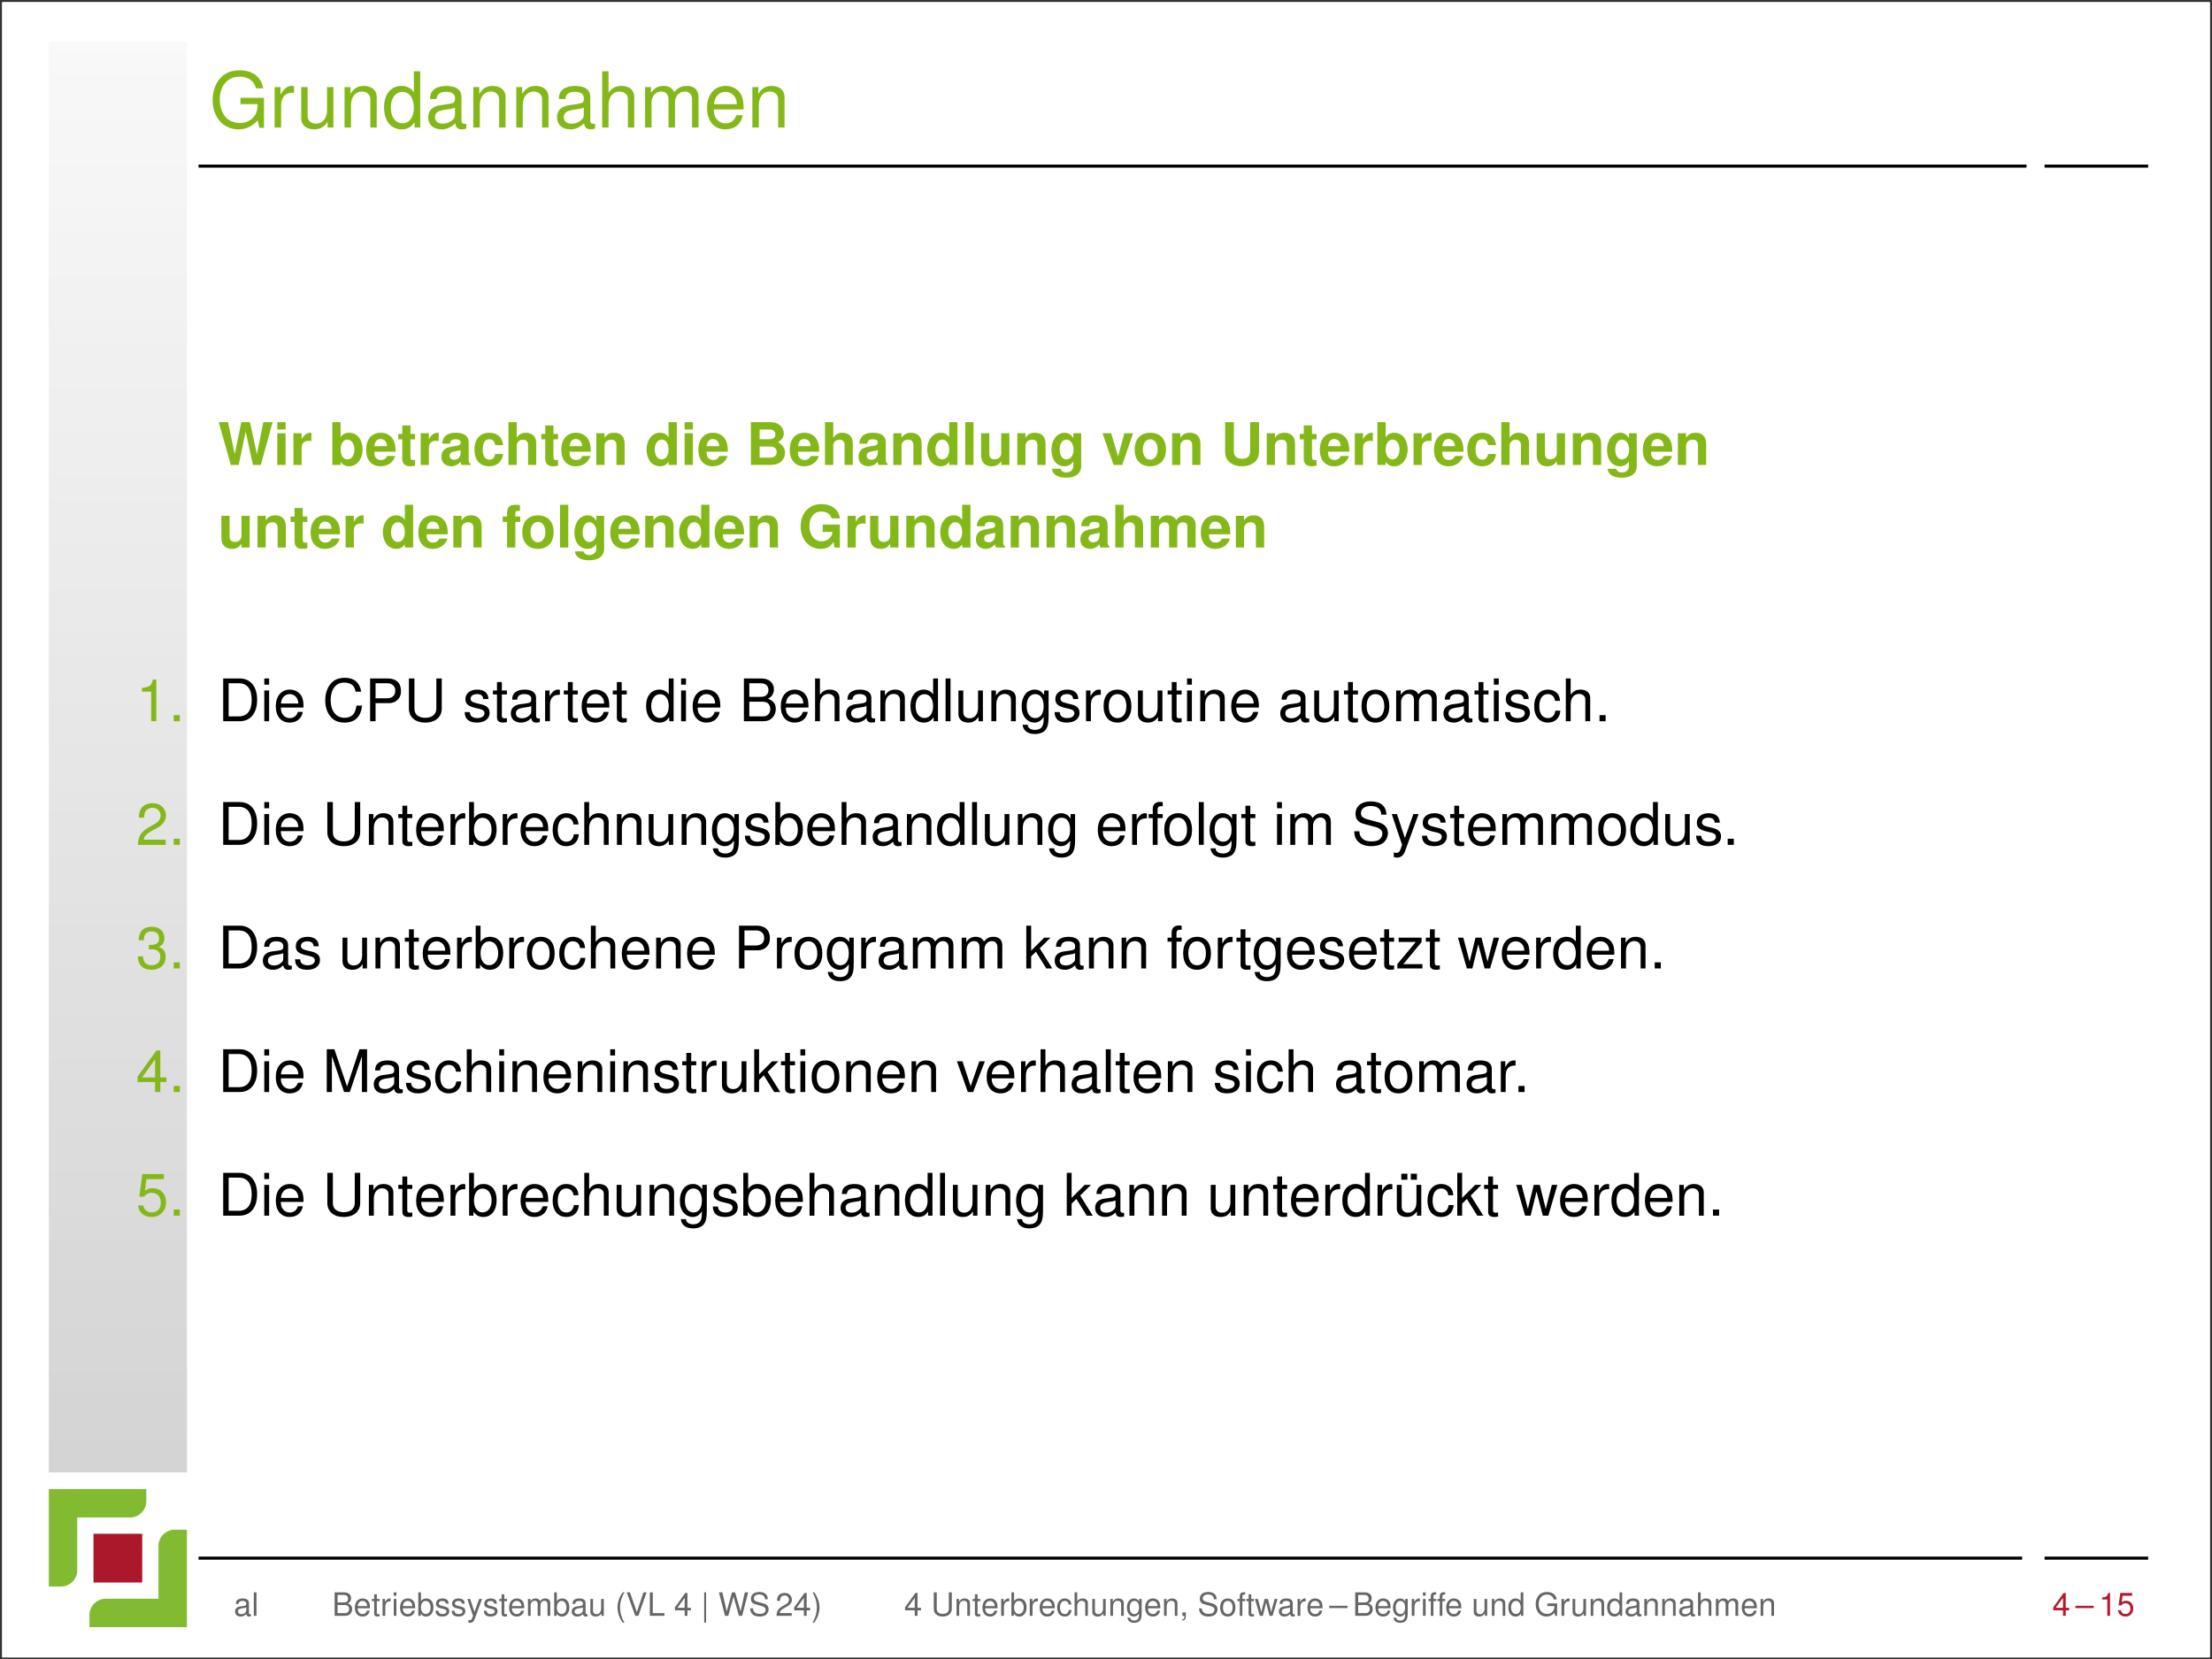 <?xml version="1.0" encoding="UTF-8"?>
<svg xmlns="http://www.w3.org/2000/svg" xmlns:xlink="http://www.w3.org/1999/xlink" width="362.835" height="272.126" viewBox="0 0 362.835 272.126">
<rect x="0" y="0" width="362.835" height="272.126" fill="#333333" stroke="none"/>
<defs>
<g>
<g id="glyph-0-0">
<path d="M 8.984 -4.875 L 5.125 -4.875 L 5.125 -3.844 L 7.938 -3.844 L 7.938 -3.594 C 7.938 -1.938 6.734 -0.75 5.047 -0.75 C 4.109 -0.75 3.25 -1.094 2.719 -1.688 C 2.109 -2.344 1.734 -3.453 1.734 -4.594 C 1.734 -6.859 3.031 -8.344 4.984 -8.344 C 6.391 -8.344 7.406 -7.625 7.656 -6.438 L 8.859 -6.438 C 8.531 -8.312 7.109 -9.391 5 -9.391 C 3.859 -9.391 2.953 -9.094 2.234 -8.5 C 1.172 -7.609 0.562 -6.188 0.562 -4.531 C 0.562 -1.688 2.297 0.297 4.797 0.297 C 6.047 0.297 7.047 -0.172 7.938 -1.172 L 8.234 0.047 L 8.984 0.047 Z M 8.984 -4.875 "/>
</g>
<g id="glyph-0-1">
<path d="M 0.875 -6.641 L 0.875 0 L 1.938 0 L 1.938 -3.453 C 1.938 -4.391 2.172 -5.016 2.688 -5.391 C 3.016 -5.625 3.328 -5.703 4.062 -5.719 L 4.062 -6.797 C 3.891 -6.812 3.797 -6.828 3.656 -6.828 C 2.984 -6.828 2.453 -6.422 1.844 -5.438 L 1.844 -6.641 Z M 0.875 -6.641 "/>
</g>
<g id="glyph-0-2">
<path d="M 6.109 0 L 6.109 -6.641 L 5.062 -6.641 L 5.062 -2.875 C 5.062 -1.516 4.344 -0.641 3.25 -0.641 C 2.406 -0.641 1.875 -1.141 1.875 -1.938 L 1.875 -6.641 L 0.828 -6.641 L 0.828 -1.516 C 0.828 -0.422 1.641 0.297 2.938 0.297 C 3.922 0.297 4.531 -0.047 5.156 -0.922 L 5.156 0 Z M 6.109 0 "/>
</g>
<g id="glyph-0-3">
<path d="M 0.891 -6.641 L 0.891 0 L 1.953 0 L 1.953 -3.656 C 1.953 -5.016 2.656 -5.906 3.75 -5.906 C 4.594 -5.906 5.125 -5.391 5.125 -4.594 L 5.125 0 L 6.172 0 L 6.172 -5.016 C 6.172 -6.125 5.344 -6.828 4.062 -6.828 C 3.078 -6.828 2.453 -6.453 1.859 -5.531 L 1.859 -6.641 Z M 0.891 -6.641 "/>
</g>
<g id="glyph-0-4">
<path d="M 6.266 -9.234 L 5.219 -9.234 L 5.219 -5.797 C 4.781 -6.469 4.062 -6.828 3.188 -6.828 C 1.453 -6.828 0.328 -5.453 0.328 -3.328 C 0.328 -1.094 1.438 0.297 3.219 0.297 C 4.125 0.297 4.766 -0.047 5.328 -0.875 L 5.328 0 L 6.266 0 Z M 3.359 -5.844 C 4.5 -5.844 5.219 -4.828 5.219 -3.25 C 5.219 -1.703 4.484 -0.703 3.375 -0.703 C 2.203 -0.703 1.438 -1.719 1.438 -3.266 C 1.438 -4.812 2.203 -5.844 3.359 -5.844 Z M 3.359 -5.844 "/>
</g>
<g id="glyph-0-5">
<path d="M 6.781 -0.625 C 6.672 -0.594 6.609 -0.594 6.547 -0.594 C 6.188 -0.594 5.984 -0.781 5.984 -1.109 L 5.984 -5.016 C 5.984 -6.203 5.125 -6.828 3.484 -6.828 C 2.516 -6.828 1.719 -6.547 1.281 -6.062 C 0.969 -5.719 0.844 -5.328 0.828 -4.672 L 1.891 -4.672 C 1.984 -5.484 2.453 -5.859 3.453 -5.859 C 4.391 -5.859 4.922 -5.5 4.922 -4.859 L 4.922 -4.594 C 4.922 -4.141 4.656 -3.953 3.828 -3.859 C 2.328 -3.656 2.109 -3.609 1.703 -3.453 C 0.922 -3.125 0.531 -2.531 0.531 -1.672 C 0.531 -0.469 1.375 0.297 2.719 0.297 C 3.547 0.297 4.219 0 4.969 -0.688 C 5.047 -0.016 5.375 0.297 6.062 0.297 C 6.266 0.297 6.438 0.266 6.781 0.172 Z M 4.922 -2.094 C 4.922 -1.734 4.828 -1.516 4.516 -1.234 C 4.078 -0.844 3.562 -0.641 2.938 -0.641 C 2.109 -0.641 1.641 -1.031 1.641 -1.703 C 1.641 -2.391 2.109 -2.75 3.234 -2.922 C 4.344 -3.062 4.578 -3.125 4.922 -3.281 Z M 4.922 -2.094 "/>
</g>
<g id="glyph-0-6">
<path d="M 0.891 -9.234 L 0.891 0 L 1.938 0 L 1.938 -3.656 C 1.938 -5.016 2.641 -5.906 3.734 -5.906 C 4.078 -5.906 4.422 -5.797 4.672 -5.594 C 4.984 -5.391 5.109 -5.062 5.109 -4.594 L 5.109 0 L 6.156 0 L 6.156 -5.016 C 6.156 -6.141 5.359 -6.828 4.062 -6.828 C 3.125 -6.828 2.562 -6.531 1.938 -5.734 L 1.938 -9.234 Z M 0.891 -9.234 "/>
</g>
<g id="glyph-0-7">
<path d="M 0.891 -6.641 L 0.891 0 L 1.953 0 L 1.953 -4.172 C 1.953 -5.125 2.641 -5.906 3.516 -5.906 C 4.297 -5.906 4.734 -5.422 4.734 -4.578 L 4.734 0 L 5.797 0 L 5.797 -4.172 C 5.797 -5.125 6.5 -5.906 7.359 -5.906 C 8.141 -5.906 8.594 -5.406 8.594 -4.578 L 8.594 0 L 9.656 0 L 9.656 -4.984 C 9.656 -6.172 8.969 -6.828 7.734 -6.828 C 6.844 -6.828 6.312 -6.562 5.688 -5.812 C 5.297 -6.531 4.766 -6.828 3.906 -6.828 C 3.016 -6.828 2.438 -6.5 1.859 -5.703 L 1.859 -6.641 Z M 0.891 -6.641 "/>
</g>
<g id="glyph-0-8">
<path d="M 6.5 -2.969 C 6.5 -3.984 6.422 -4.594 6.234 -5.078 C 5.797 -6.172 4.797 -6.828 3.547 -6.828 C 1.703 -6.828 0.5 -5.406 0.5 -3.234 C 0.5 -1.047 1.656 0.297 3.516 0.297 C 5.047 0.297 6.094 -0.562 6.359 -2.016 L 5.297 -2.016 C 5 -1.141 4.406 -0.688 3.562 -0.688 C 2.891 -0.688 2.312 -0.984 1.969 -1.547 C 1.703 -1.922 1.625 -2.312 1.609 -2.969 Z M 1.641 -3.828 C 1.719 -5.062 2.469 -5.859 3.531 -5.859 C 4.578 -5.859 5.375 -5 5.375 -3.906 C 5.375 -3.875 5.375 -3.859 5.359 -3.828 Z M 1.641 -3.828 "/>
</g>
<g id="glyph-1-0">
<path d="M 7.031 0 L 8.969 -7.016 L 7.438 -7.016 L 6.391 -1.75 L 5.25 -7.016 L 3.828 -7.016 L 2.75 -1.766 L 1.656 -7.016 L 0.125 -7.016 L 2.109 0 L 3.406 0 L 4.547 -5.484 L 5.734 0 Z M 7.031 0 "/>
</g>
<g id="glyph-1-1">
<path d="M 2 -5.203 L 0.641 -5.203 L 0.641 0 L 2 0 Z M 2 -7.016 L 0.641 -7.016 L 0.641 -5.812 L 2 -5.812 Z M 2 -7.016 "/>
</g>
<g id="glyph-1-2">
<path d="M 0.609 -5.203 L 0.609 0 L 1.953 0 L 1.953 -2.766 C 1.953 -3.547 2.344 -3.953 3.141 -3.953 C 3.281 -3.953 3.375 -3.938 3.562 -3.906 L 3.562 -5.281 C 3.484 -5.281 3.438 -5.281 3.391 -5.281 C 2.781 -5.281 2.25 -4.875 1.953 -4.172 L 1.953 -5.203 Z M 0.609 -5.203 "/>
</g>
<g id="glyph-1-3">
<path d="M 0.562 -7.016 L 0.562 0 L 1.922 0 L 1.922 -0.531 C 2.25 -0.016 2.688 0.219 3.344 0.219 C 4.594 0.219 5.531 -0.969 5.531 -2.531 C 5.531 -3.234 5.328 -3.953 4.969 -4.453 C 4.625 -4.953 3.984 -5.281 3.344 -5.281 C 2.703 -5.281 2.25 -5.047 1.922 -4.531 L 1.922 -7.016 Z M 3.047 -4.156 C 3.719 -4.156 4.188 -3.484 4.188 -2.516 C 4.188 -1.578 3.719 -0.906 3.047 -0.906 C 2.375 -0.906 1.922 -1.562 1.922 -2.547 C 1.922 -3.5 2.375 -4.156 3.047 -4.156 Z M 3.047 -4.156 "/>
</g>
<g id="glyph-1-4">
<path d="M 5.047 -2.172 C 5.047 -2.297 5.047 -2.344 5.047 -2.406 C 5.047 -2.922 4.969 -3.406 4.844 -3.766 C 4.5 -4.719 3.672 -5.281 2.625 -5.281 C 1.125 -5.281 0.219 -4.203 0.219 -2.469 C 0.219 -0.797 1.109 0.219 2.594 0.219 C 3.75 0.219 4.703 -0.438 5 -1.469 L 3.672 -1.469 C 3.5 -1.047 3.125 -0.812 2.641 -0.812 C 2.25 -0.812 1.938 -0.969 1.75 -1.266 C 1.625 -1.453 1.578 -1.688 1.562 -2.172 Z M 1.578 -3.078 C 1.672 -3.859 2 -4.25 2.594 -4.25 C 2.938 -4.25 3.25 -4.094 3.438 -3.828 C 3.562 -3.625 3.625 -3.422 3.641 -3.078 Z M 1.578 -3.078 "/>
</g>
<g id="glyph-1-5">
<path d="M 2.891 -5.094 L 2.141 -5.094 L 2.141 -6.484 L 0.797 -6.484 L 0.797 -5.094 L 0.141 -5.094 L 0.141 -4.203 L 0.797 -4.203 L 0.797 -1 C 0.797 -0.188 1.234 0.219 2.125 0.219 C 2.422 0.219 2.656 0.188 2.891 0.109 L 2.891 -0.828 C 2.766 -0.812 2.688 -0.797 2.594 -0.797 C 2.234 -0.797 2.141 -0.906 2.141 -1.359 L 2.141 -4.203 L 2.891 -4.203 Z M 2.891 -5.094 "/>
</g>
<g id="glyph-1-6">
<path d="M 5.047 -0.156 C 4.797 -0.391 4.734 -0.531 4.734 -0.797 L 4.734 -3.688 C 4.734 -4.75 4.016 -5.281 2.609 -5.281 C 1.203 -5.281 0.469 -4.688 0.391 -3.484 L 1.688 -3.484 C 1.75 -4.016 1.969 -4.203 2.641 -4.203 C 3.156 -4.203 3.422 -4.016 3.422 -3.672 C 3.422 -3.5 3.328 -3.344 3.188 -3.266 C 3 -3.172 3 -3.172 2.344 -3.078 L 1.797 -2.969 C 0.766 -2.797 0.266 -2.266 0.266 -1.344 C 0.266 -0.891 0.391 -0.531 0.641 -0.266 C 0.938 0.031 1.391 0.219 1.844 0.219 C 2.422 0.219 2.953 -0.031 3.422 -0.516 C 3.422 -0.25 3.453 -0.156 3.578 0 L 5.047 0 Z M 3.422 -2.094 C 3.422 -1.312 3.031 -0.859 2.344 -0.859 C 1.891 -0.859 1.609 -1.109 1.609 -1.484 C 1.609 -1.891 1.828 -2.094 2.391 -2.203 L 2.844 -2.297 C 3.203 -2.359 3.266 -2.375 3.422 -2.453 Z M 3.422 -2.094 "/>
</g>
<g id="glyph-1-7">
<path d="M 5.031 -3.25 C 4.922 -4.531 4.078 -5.281 2.781 -5.281 C 1.234 -5.281 0.328 -4.266 0.328 -2.5 C 0.328 -0.781 1.219 0.219 2.766 0.219 C 4.016 0.219 4.906 -0.562 5.031 -1.797 L 3.734 -1.797 C 3.562 -1.125 3.297 -0.859 2.766 -0.859 C 2.094 -0.859 1.672 -1.484 1.672 -2.5 C 1.672 -2.984 1.766 -3.453 1.938 -3.75 C 2.094 -4.047 2.391 -4.203 2.766 -4.203 C 3.328 -4.203 3.578 -3.938 3.734 -3.25 Z M 5.031 -3.25 "/>
</g>
<g id="glyph-1-8">
<path d="M 0.641 -7.016 L 0.641 0 L 2 0 L 2 -3.125 C 2 -3.719 2.422 -4.141 3.031 -4.141 C 3.328 -4.141 3.547 -4.031 3.703 -3.828 C 3.828 -3.641 3.859 -3.516 3.859 -3.172 L 3.859 0 L 5.203 0 L 5.203 -3.484 C 5.203 -4.125 5.031 -4.594 4.672 -4.891 C 4.375 -5.141 3.953 -5.281 3.516 -5.281 C 2.844 -5.281 2.375 -5.016 2 -4.453 L 2 -7.016 Z M 0.641 -7.016 "/>
</g>
<g id="glyph-1-9">
<path d="M 0.609 -5.203 L 0.609 0 L 1.953 0 L 1.953 -3.125 C 1.953 -3.734 2.391 -4.141 3.047 -4.141 C 3.625 -4.141 3.906 -3.828 3.906 -3.203 L 3.906 0 L 5.25 0 L 5.25 -3.484 C 5.25 -4.625 4.625 -5.281 3.516 -5.281 C 2.812 -5.281 2.344 -5.031 1.953 -4.453 L 1.953 -5.203 Z M 0.609 -5.203 "/>
</g>
<g id="glyph-1-10">
<path d="M 3.891 0 L 5.25 0 L 5.25 -7.016 L 3.891 -7.016 L 3.891 -4.531 C 3.562 -5.047 3.109 -5.281 2.469 -5.281 C 1.219 -5.281 0.281 -4.094 0.281 -2.516 C 0.281 -1.812 0.484 -1.109 0.844 -0.609 C 1.188 -0.109 1.828 0.219 2.469 0.219 C 3.109 0.219 3.562 -0.016 3.891 -0.531 Z M 2.766 -4.156 C 3.453 -4.156 3.891 -3.5 3.891 -2.5 C 3.891 -1.562 3.438 -0.906 2.766 -0.906 C 2.094 -0.906 1.625 -1.562 1.625 -2.516 C 1.625 -3.484 2.094 -4.156 2.766 -4.156 Z M 2.766 -4.156 "/>
</g>
<g id="glyph-1-11">
<path d="M 0.797 0 L 3.953 0 C 4.75 0 5.297 -0.156 5.719 -0.516 C 6.141 -0.859 6.406 -1.469 6.406 -2.016 C 6.406 -2.719 6.031 -3.266 5.25 -3.719 C 5.938 -4.172 6.203 -4.578 6.203 -5.172 C 6.203 -5.656 5.969 -6.156 5.578 -6.5 C 5.156 -6.859 4.672 -7.016 3.922 -7.016 L 0.797 -7.016 Z M 2.234 -5.812 L 3.797 -5.812 C 4.469 -5.812 4.828 -5.531 4.828 -5.016 C 4.828 -4.5 4.469 -4.219 3.797 -4.219 L 2.234 -4.219 Z M 2.234 -3.016 L 3.953 -3.016 C 4.656 -3.016 5.031 -2.703 5.031 -2.109 C 5.031 -1.516 4.656 -1.203 3.953 -1.203 L 2.234 -1.203 Z M 2.234 -3.016 "/>
</g>
<g id="glyph-1-12">
<path d="M 2 -7.016 L 0.641 -7.016 L 0.641 0 L 2 0 Z M 2 -7.016 "/>
</g>
<g id="glyph-1-13">
<path d="M 5.203 0 L 5.203 -5.203 L 3.859 -5.203 L 3.859 -1.938 C 3.859 -1.328 3.422 -0.922 2.766 -0.922 C 2.188 -0.922 1.906 -1.234 1.906 -1.859 L 1.906 -5.203 L 0.562 -5.203 L 0.562 -1.578 C 0.562 -0.438 1.188 0.219 2.297 0.219 C 3 0.219 3.469 -0.031 3.859 -0.609 L 3.859 0 Z M 5.203 0 "/>
</g>
<g id="glyph-1-14">
<path d="M 3.922 -5.203 L 3.922 -4.406 C 3.516 -5.016 3.078 -5.281 2.484 -5.281 C 1.25 -5.281 0.328 -4.078 0.328 -2.469 C 0.328 -0.859 1.172 0.219 2.453 0.219 C 3.062 0.219 3.422 0.031 3.922 -0.531 L 3.922 0.172 C 3.922 0.797 3.453 1.234 2.781 1.234 C 2.266 1.234 1.938 1.016 1.828 0.625 L 0.438 0.625 C 0.438 1.031 0.594 1.312 0.938 1.594 C 1.359 1.938 1.938 2.094 2.734 2.094 C 4.297 2.094 5.203 1.391 5.203 0.172 L 5.203 -5.203 Z M 2.766 -4.156 C 3.453 -4.156 3.953 -3.453 3.953 -2.5 C 3.953 -1.547 3.453 -0.906 2.75 -0.906 C 2.125 -0.906 1.672 -1.547 1.672 -2.5 C 1.672 -3.469 2.125 -4.156 2.766 -4.156 Z M 2.766 -4.156 "/>
</g>
<g id="glyph-1-15">
<path d="M 3.375 0 L 5.156 -5.203 L 3.734 -5.203 L 2.688 -1.391 L 1.562 -5.203 L 0.141 -5.203 L 1.953 0 Z M 3.375 0 "/>
</g>
<g id="glyph-1-16">
<path d="M 2.891 -5.281 C 1.312 -5.281 0.344 -4.234 0.344 -2.531 C 0.344 -0.812 1.312 0.219 2.906 0.219 C 4.484 0.219 5.484 -0.828 5.484 -2.5 C 5.484 -4.25 4.531 -5.281 2.891 -5.281 Z M 2.906 -4.203 C 3.641 -4.203 4.125 -3.531 4.125 -2.516 C 4.125 -1.547 3.625 -0.859 2.906 -0.859 C 2.172 -0.859 1.688 -1.547 1.688 -2.531 C 1.688 -3.516 2.172 -4.203 2.906 -4.203 Z M 2.906 -4.203 "/>
</g>
<g id="glyph-1-17">
<path d="M 4.844 -7.016 L 4.844 -2.266 C 4.844 -1.422 4.422 -1.016 3.516 -1.016 C 2.609 -1.016 2.172 -1.422 2.172 -2.266 L 2.172 -7.016 L 0.734 -7.016 L 0.734 -2.266 C 0.734 -1.469 0.938 -0.922 1.422 -0.484 C 1.922 -0.031 2.672 0.219 3.516 0.219 C 4.359 0.219 5.094 -0.031 5.609 -0.484 C 6.078 -0.922 6.297 -1.469 6.297 -2.266 L 6.297 -7.016 Z M 4.844 -7.016 "/>
</g>
<g id="glyph-1-18">
<path d="M 3.016 -5.094 L 2.219 -5.094 L 2.219 -5.609 C 2.219 -5.875 2.328 -6 2.578 -6 C 2.688 -6 2.844 -6 2.969 -5.984 L 2.969 -6.984 C 2.719 -7 2.375 -7.016 2.188 -7.016 C 1.297 -7.016 0.859 -6.594 0.859 -5.719 L 0.859 -5.094 L 0.141 -5.094 L 0.141 -4.203 L 0.859 -4.203 L 0.859 0 L 2.219 0 L 2.219 -4.203 L 3.016 -4.203 Z M 3.016 -5.094 "/>
</g>
<g id="glyph-1-19">
<path d="M 6.844 -3.766 L 4.031 -3.766 L 4.031 -2.562 L 5.625 -2.562 C 5.594 -2.172 5.5 -1.938 5.281 -1.688 C 4.938 -1.266 4.406 -1.016 3.844 -1.016 C 2.688 -1.016 1.844 -2.031 1.844 -3.469 C 1.844 -4.984 2.594 -5.906 3.812 -5.906 C 4.312 -5.906 4.734 -5.75 5.047 -5.484 C 5.25 -5.297 5.359 -5.141 5.484 -4.781 L 6.844 -4.781 C 6.672 -6.219 5.5 -7.125 3.797 -7.125 C 1.781 -7.125 0.406 -5.641 0.406 -3.453 C 0.406 -1.328 1.797 0.219 3.688 0.219 C 4.625 0.219 5.266 -0.109 5.797 -0.906 L 5.984 0.016 L 6.844 0.016 Z M 6.844 -3.766 "/>
</g>
<g id="glyph-1-20">
<path d="M 0.578 -5.203 L 0.578 0 L 1.922 0 L 1.922 -3.125 C 1.922 -3.75 2.266 -4.141 2.844 -4.141 C 3.297 -4.141 3.578 -3.875 3.578 -3.469 L 3.578 0 L 4.922 0 L 4.922 -3.125 C 4.922 -3.75 5.281 -4.141 5.859 -4.141 C 6.297 -4.141 6.578 -3.875 6.578 -3.469 L 6.578 0 L 7.938 0 L 7.938 -3.672 C 7.938 -4.688 7.312 -5.281 6.281 -5.281 C 5.625 -5.281 5.156 -5.047 4.75 -4.516 C 4.5 -5 3.984 -5.281 3.344 -5.281 C 2.75 -5.281 2.359 -5.078 1.922 -4.547 L 1.922 -5.203 Z M 0.578 -5.203 "/>
</g>
<g id="glyph-2-0">
<path d="M 2.5 -4.859 L 2.5 0 L 3.344 0 L 3.344 -6.828 L 2.781 -6.828 C 2.484 -5.781 2.297 -5.625 0.984 -5.469 L 0.984 -4.859 Z M 2.5 -4.859 "/>
</g>
<g id="glyph-2-1">
<path d="M 1.844 -1 L 0.844 -1 L 0.844 0 L 1.844 0 Z M 1.844 -1 "/>
</g>
<g id="glyph-2-2">
<path d="M 0.859 0 L 3.562 0 C 5.328 0 6.422 -1.328 6.422 -3.516 C 6.422 -5.688 5.344 -7.016 3.562 -7.016 L 0.859 -7.016 Z M 1.75 -0.797 L 1.75 -6.234 L 3.406 -6.234 C 4.797 -6.234 5.531 -5.297 5.531 -3.5 C 5.531 -1.734 4.797 -0.797 3.406 -0.797 Z M 1.75 -0.797 "/>
</g>
<g id="glyph-2-3">
<path d="M 1.438 -5.047 L 0.641 -5.047 L 0.641 0 L 1.438 0 Z M 1.438 -7.016 L 0.641 -7.016 L 0.641 -6 L 1.438 -6 Z M 1.438 -7.016 "/>
</g>
<g id="glyph-2-4">
<path d="M 4.938 -2.25 C 4.938 -3.016 4.875 -3.484 4.734 -3.859 C 4.406 -4.688 3.641 -5.188 2.688 -5.188 C 1.297 -5.188 0.391 -4.109 0.391 -2.453 C 0.391 -0.797 1.266 0.219 2.672 0.219 C 3.828 0.219 4.625 -0.438 4.828 -1.531 L 4.016 -1.531 C 3.797 -0.859 3.344 -0.516 2.703 -0.516 C 2.188 -0.516 1.766 -0.75 1.484 -1.172 C 1.297 -1.469 1.234 -1.75 1.219 -2.25 Z M 1.234 -2.906 C 1.312 -3.844 1.875 -4.453 2.688 -4.453 C 3.469 -4.453 4.078 -3.797 4.078 -2.969 C 4.078 -2.938 4.078 -2.922 4.078 -2.906 Z M 1.234 -2.906 "/>
</g>
<g id="glyph-2-5">
<path d="M 6.375 -4.844 C 6.094 -6.375 5.203 -7.125 3.672 -7.125 C 2.719 -7.125 1.969 -6.828 1.438 -6.25 C 0.812 -5.562 0.469 -4.562 0.469 -3.422 C 0.469 -2.266 0.812 -1.281 1.484 -0.594 C 2.016 -0.031 2.719 0.219 3.625 0.219 C 5.344 0.219 6.297 -0.703 6.516 -2.562 L 5.594 -2.562 C 5.516 -2.078 5.422 -1.75 5.281 -1.469 C 4.984 -0.891 4.391 -0.562 3.641 -0.562 C 2.25 -0.562 1.359 -1.688 1.359 -3.438 C 1.359 -5.234 2.203 -6.344 3.562 -6.344 C 4.125 -6.344 4.656 -6.172 4.953 -5.906 C 5.203 -5.656 5.344 -5.359 5.453 -4.844 Z M 6.375 -4.844 "/>
</g>
<g id="glyph-2-6">
<path d="M 1.766 -2.969 L 3.969 -2.969 C 4.531 -2.969 4.953 -3.141 5.328 -3.469 C 5.75 -3.859 5.938 -4.312 5.938 -4.953 C 5.938 -6.281 5.156 -7.016 3.766 -7.016 L 0.875 -7.016 L 0.875 0 L 1.766 0 Z M 1.766 -3.766 L 1.766 -6.234 L 3.641 -6.234 C 4.5 -6.234 5 -5.766 5 -5 C 5 -4.219 4.5 -3.766 3.641 -3.766 Z M 1.766 -3.766 "/>
</g>
<g id="glyph-2-7">
<path d="M 5.312 -7.016 L 5.312 -2.094 C 5.312 -1.141 4.625 -0.562 3.5 -0.562 C 2.984 -0.562 2.562 -0.688 2.219 -0.938 C 1.875 -1.203 1.719 -1.562 1.719 -2.094 L 1.719 -7.016 L 0.812 -7.016 L 0.812 -2.094 C 0.812 -0.672 1.844 0.219 3.5 0.219 C 5.156 0.219 6.203 -0.688 6.203 -2.094 L 6.203 -7.016 Z M 5.312 -7.016 "/>
</g>
<g id="glyph-2-8">
<path d="M 4.219 -3.641 C 4.203 -4.625 3.547 -5.188 2.391 -5.188 C 1.219 -5.188 0.453 -4.578 0.453 -3.641 C 0.453 -2.859 0.859 -2.484 2.047 -2.188 L 2.797 -2.016 C 3.359 -1.875 3.578 -1.672 3.578 -1.312 C 3.578 -0.844 3.109 -0.516 2.406 -0.516 C 1.969 -0.516 1.609 -0.641 1.406 -0.859 C 1.281 -1 1.219 -1.141 1.172 -1.5 L 0.328 -1.5 C 0.359 -0.344 1.016 0.219 2.344 0.219 C 3.609 0.219 4.422 -0.406 4.422 -1.375 C 4.422 -2.125 4 -2.547 3 -2.781 L 2.219 -2.969 C 1.562 -3.125 1.297 -3.328 1.297 -3.688 C 1.297 -4.141 1.703 -4.453 2.359 -4.453 C 3 -4.453 3.344 -4.172 3.375 -3.641 Z M 4.219 -3.641 "/>
</g>
<g id="glyph-2-9">
<path d="M 2.438 -5.047 L 1.609 -5.047 L 1.609 -6.422 L 0.812 -6.422 L 0.812 -5.047 L 0.141 -5.047 L 0.141 -4.391 L 0.812 -4.391 L 0.812 -0.578 C 0.812 -0.062 1.172 0.219 1.797 0.219 C 1.984 0.219 2.172 0.203 2.438 0.156 L 2.438 -0.516 C 2.344 -0.484 2.219 -0.484 2.062 -0.484 C 1.719 -0.484 1.609 -0.578 1.609 -0.938 L 1.609 -4.391 L 2.438 -4.391 Z M 2.438 -5.047 "/>
</g>
<g id="glyph-2-10">
<path d="M 5.156 -0.469 C 5.062 -0.453 5.031 -0.453 4.969 -0.453 C 4.703 -0.453 4.547 -0.594 4.547 -0.844 L 4.547 -3.812 C 4.547 -4.703 3.891 -5.188 2.641 -5.188 C 1.922 -5.188 1.312 -4.969 0.969 -4.594 C 0.734 -4.344 0.641 -4.047 0.625 -3.547 L 1.438 -3.547 C 1.5 -4.172 1.875 -4.453 2.625 -4.453 C 3.344 -4.453 3.75 -4.172 3.75 -3.703 L 3.75 -3.484 C 3.75 -3.141 3.547 -3 2.906 -2.922 C 1.766 -2.781 1.594 -2.75 1.297 -2.625 C 0.703 -2.375 0.406 -1.922 0.406 -1.266 C 0.406 -0.359 1.047 0.219 2.062 0.219 C 2.688 0.219 3.203 0 3.766 -0.516 C 3.828 -0.016 4.078 0.219 4.594 0.219 C 4.766 0.219 4.891 0.203 5.156 0.141 Z M 3.75 -1.594 C 3.75 -1.312 3.672 -1.156 3.422 -0.938 C 3.094 -0.641 2.703 -0.484 2.234 -0.484 C 1.609 -0.484 1.234 -0.781 1.234 -1.297 C 1.234 -1.812 1.594 -2.094 2.453 -2.219 C 3.297 -2.328 3.469 -2.375 3.75 -2.5 Z M 3.75 -1.594 "/>
</g>
<g id="glyph-2-11">
<path d="M 0.672 -5.047 L 0.672 0 L 1.469 0 L 1.469 -2.625 C 1.469 -3.344 1.656 -3.812 2.047 -4.094 C 2.297 -4.281 2.531 -4.328 3.094 -4.344 L 3.094 -5.156 C 2.953 -5.172 2.891 -5.188 2.781 -5.188 C 2.266 -5.188 1.875 -4.875 1.406 -4.125 L 1.406 -5.047 Z M 0.672 -5.047 "/>
</g>
<g id="glyph-2-12">
<path d="M 4.766 -7.016 L 3.969 -7.016 L 3.969 -4.406 C 3.625 -4.922 3.094 -5.188 2.422 -5.188 C 1.109 -5.188 0.25 -4.141 0.25 -2.531 C 0.25 -0.828 1.094 0.219 2.438 0.219 C 3.141 0.219 3.625 -0.031 4.047 -0.672 L 4.047 0 L 4.766 0 Z M 2.547 -4.438 C 3.422 -4.438 3.969 -3.672 3.969 -2.469 C 3.969 -1.297 3.406 -0.531 2.562 -0.531 C 1.672 -0.531 1.094 -1.312 1.094 -2.484 C 1.094 -3.656 1.672 -4.438 2.547 -4.438 Z M 2.547 -4.438 "/>
</g>
<g id="glyph-2-13">
<path d="M 0.766 0 L 3.922 0 C 4.594 0 5.078 -0.188 5.453 -0.594 C 5.797 -0.953 6 -1.453 6 -2 C 6 -2.844 5.609 -3.359 4.719 -3.703 C 5.344 -4 5.688 -4.531 5.688 -5.234 C 5.688 -5.75 5.5 -6.203 5.125 -6.531 C 4.766 -6.859 4.281 -7.016 3.609 -7.016 L 0.766 -7.016 Z M 1.656 -4 L 1.656 -6.234 L 3.391 -6.234 C 3.891 -6.234 4.172 -6.156 4.406 -5.984 C 4.656 -5.781 4.797 -5.5 4.797 -5.109 C 4.797 -4.734 4.656 -4.438 4.406 -4.25 C 4.172 -4.062 3.891 -4 3.391 -4 Z M 1.656 -0.797 L 1.656 -3.203 L 3.844 -3.203 C 4.281 -3.203 4.562 -3.094 4.781 -2.875 C 4.984 -2.641 5.094 -2.344 5.094 -2 C 5.094 -1.656 4.984 -1.344 4.781 -1.125 C 4.562 -0.891 4.281 -0.797 3.844 -0.797 Z M 1.656 -0.797 "/>
</g>
<g id="glyph-2-14">
<path d="M 0.672 -7.016 L 0.672 0 L 1.469 0 L 1.469 -2.781 C 1.469 -3.812 2.016 -4.484 2.844 -4.484 C 3.094 -4.484 3.359 -4.406 3.547 -4.25 C 3.781 -4.094 3.875 -3.844 3.875 -3.5 L 3.875 0 L 4.672 0 L 4.672 -3.812 C 4.672 -4.656 4.078 -5.188 3.094 -5.188 C 2.375 -5.188 1.938 -4.969 1.469 -4.344 L 1.469 -7.016 Z M 0.672 -7.016 "/>
</g>
<g id="glyph-2-15">
<path d="M 0.672 -5.047 L 0.672 0 L 1.484 0 L 1.484 -2.781 C 1.484 -3.812 2.016 -4.484 2.844 -4.484 C 3.484 -4.484 3.891 -4.094 3.891 -3.5 L 3.891 0 L 4.688 0 L 4.688 -3.812 C 4.688 -4.656 4.062 -5.188 3.094 -5.188 C 2.344 -5.188 1.859 -4.906 1.422 -4.203 L 1.422 -5.047 Z M 0.672 -5.047 "/>
</g>
<g id="glyph-2-16">
<path d="M 1.469 -7.016 L 0.656 -7.016 L 0.656 0 L 1.469 0 Z M 1.469 -7.016 "/>
</g>
<g id="glyph-2-17">
<path d="M 4.641 0 L 4.641 -5.047 L 3.844 -5.047 L 3.844 -2.188 C 3.844 -1.156 3.297 -0.484 2.469 -0.484 C 1.828 -0.484 1.422 -0.859 1.422 -1.469 L 1.422 -5.047 L 0.625 -5.047 L 0.625 -1.156 C 0.625 -0.312 1.25 0.219 2.234 0.219 C 2.969 0.219 3.453 -0.031 3.922 -0.703 L 3.922 0 Z M 4.641 0 "/>
</g>
<g id="glyph-2-18">
<path d="M 3.969 -5.047 L 3.969 -4.312 C 3.562 -4.906 3.078 -5.188 2.422 -5.188 C 1.141 -5.188 0.281 -4.078 0.281 -2.438 C 0.281 -1.609 0.5 -0.938 0.922 -0.453 C 1.297 -0.031 1.828 0.219 2.359 0.219 C 3 0.219 3.438 -0.047 3.891 -0.688 L 3.891 -0.422 C 3.891 0.266 3.797 0.672 3.594 0.953 C 3.391 1.25 2.969 1.422 2.484 1.422 C 2.125 1.422 1.797 1.328 1.562 1.156 C 1.391 1.016 1.312 0.875 1.266 0.578 L 0.438 0.578 C 0.531 1.531 1.266 2.094 2.453 2.094 C 3.203 2.094 3.844 1.859 4.172 1.453 C 4.562 0.984 4.703 0.359 4.703 -0.828 L 4.703 -5.047 Z M 2.516 -4.453 C 3.375 -4.453 3.891 -3.719 3.891 -2.453 C 3.891 -1.25 3.375 -0.516 2.516 -0.516 C 1.641 -0.516 1.109 -1.266 1.109 -2.484 C 1.109 -3.703 1.656 -4.453 2.516 -4.453 Z M 2.516 -4.453 "/>
</g>
<g id="glyph-2-19">
<path d="M 2.625 -5.188 C 1.203 -5.188 0.344 -4.172 0.344 -2.484 C 0.344 -0.797 1.188 0.219 2.625 0.219 C 4.047 0.219 4.906 -0.797 4.906 -2.438 C 4.906 -4.188 4.078 -5.188 2.625 -5.188 Z M 2.625 -4.453 C 3.531 -4.453 4.078 -3.703 4.078 -2.453 C 4.078 -1.266 3.516 -0.516 2.625 -0.516 C 1.734 -0.516 1.188 -1.266 1.188 -2.484 C 1.188 -3.703 1.734 -4.453 2.625 -4.453 Z M 2.625 -4.453 "/>
</g>
<g id="glyph-2-20">
<path d="M 0.672 -5.047 L 0.672 0 L 1.484 0 L 1.484 -3.172 C 1.484 -3.891 2.016 -4.484 2.672 -4.484 C 3.266 -4.484 3.594 -4.125 3.594 -3.469 L 3.594 0 L 4.406 0 L 4.406 -3.172 C 4.406 -3.891 4.938 -4.484 5.594 -4.484 C 6.172 -4.484 6.531 -4.109 6.531 -3.469 L 6.531 0 L 7.328 0 L 7.328 -3.781 C 7.328 -4.688 6.812 -5.188 5.875 -5.188 C 5.203 -5.188 4.797 -4.984 4.328 -4.422 C 4.016 -4.953 3.625 -5.188 2.969 -5.188 C 2.297 -5.188 1.844 -4.938 1.422 -4.328 L 1.422 -5.047 Z M 0.672 -5.047 "/>
</g>
<g id="glyph-2-21">
<path d="M 4.531 -3.344 C 4.5 -3.844 4.391 -4.156 4.203 -4.438 C 3.844 -4.906 3.25 -5.188 2.547 -5.188 C 1.188 -5.188 0.297 -4.109 0.297 -2.438 C 0.297 -0.812 1.172 0.219 2.531 0.219 C 3.734 0.219 4.5 -0.5 4.594 -1.734 L 3.781 -1.734 C 3.641 -0.922 3.234 -0.516 2.547 -0.516 C 1.672 -0.516 1.141 -1.234 1.141 -2.438 C 1.141 -3.703 1.656 -4.453 2.531 -4.453 C 3.203 -4.453 3.625 -4.047 3.719 -3.344 Z M 4.531 -3.344 "/>
</g>
<g id="glyph-2-22">
<path d="M 4.875 -0.844 L 1.281 -0.844 C 1.359 -1.391 1.672 -1.75 2.516 -2.25 L 3.469 -2.766 C 4.422 -3.281 4.922 -3.984 4.922 -4.828 C 4.922 -5.391 4.688 -5.922 4.281 -6.281 C 3.875 -6.656 3.375 -6.828 2.734 -6.828 C 1.875 -6.828 1.219 -6.516 0.844 -5.938 C 0.609 -5.578 0.5 -5.156 0.484 -4.453 L 1.328 -4.453 C 1.359 -4.922 1.422 -5.203 1.531 -5.422 C 1.75 -5.828 2.188 -6.078 2.703 -6.078 C 3.469 -6.078 4.047 -5.531 4.047 -4.797 C 4.047 -4.266 3.734 -3.797 3.125 -3.453 L 2.25 -2.953 C 0.812 -2.141 0.406 -1.5 0.328 0 L 4.875 0 Z M 4.875 -0.844 "/>
</g>
<g id="glyph-2-23">
<path d="M 0.516 -7.016 L 0.516 0 L 1.234 0 L 1.234 -0.641 C 1.625 -0.062 2.141 0.219 2.844 0.219 C 4.172 0.219 5.031 -0.859 5.031 -2.547 C 5.031 -4.172 4.203 -5.188 2.875 -5.188 C 2.188 -5.188 1.688 -4.922 1.312 -4.359 L 1.312 -7.016 Z M 2.719 -4.438 C 3.625 -4.438 4.203 -3.656 4.203 -2.453 C 4.203 -1.312 3.594 -0.531 2.719 -0.531 C 1.875 -0.531 1.312 -1.297 1.312 -2.484 C 1.312 -3.672 1.875 -4.438 2.719 -4.438 Z M 2.719 -4.438 "/>
</g>
<g id="glyph-2-24">
<path d="M 2.484 -5.047 L 1.641 -5.047 L 1.641 -5.828 C 1.641 -6.172 1.844 -6.344 2.203 -6.344 C 2.266 -6.344 2.297 -6.344 2.484 -6.328 L 2.484 -7 C 2.297 -7.031 2.188 -7.047 2.031 -7.047 C 1.297 -7.047 0.844 -6.625 0.844 -5.906 L 0.844 -5.047 L 0.172 -5.047 L 0.172 -4.391 L 0.844 -4.391 L 0.844 0 L 1.641 0 L 1.641 -4.391 L 2.484 -4.391 Z M 2.484 -5.047 "/>
</g>
<g id="glyph-2-25">
<path d="M 5.734 -4.953 C 5.734 -6.328 4.781 -7.125 3.172 -7.125 C 1.625 -7.125 0.672 -6.344 0.672 -5.078 C 0.672 -4.219 1.125 -3.672 2.047 -3.438 L 3.797 -2.969 C 4.672 -2.75 5.078 -2.391 5.078 -1.844 C 5.078 -1.469 4.875 -1.078 4.578 -0.859 C 4.297 -0.672 3.859 -0.562 3.297 -0.562 C 2.531 -0.562 2.016 -0.75 1.672 -1.156 C 1.422 -1.469 1.297 -1.797 1.312 -2.234 L 0.469 -2.234 C 0.469 -1.594 0.594 -1.172 0.875 -0.781 C 1.359 -0.125 2.172 0.219 3.234 0.219 C 4.078 0.219 4.75 0.031 5.203 -0.312 C 5.672 -0.688 5.984 -1.312 5.984 -1.922 C 5.984 -2.797 5.438 -3.422 4.484 -3.688 L 2.719 -4.156 C 1.875 -4.391 1.562 -4.656 1.562 -5.203 C 1.562 -5.906 2.188 -6.375 3.141 -6.375 C 4.25 -6.375 4.875 -5.875 4.891 -4.953 Z M 5.734 -4.953 "/>
</g>
<g id="glyph-2-26">
<path d="M 3.734 -5.047 L 2.344 -1.109 L 1.047 -5.047 L 0.188 -5.047 L 1.891 0.016 L 1.594 0.812 C 1.469 1.172 1.281 1.312 0.938 1.312 C 0.828 1.312 0.688 1.297 0.516 1.25 L 0.516 1.969 C 0.688 2.062 0.844 2.094 1.062 2.094 C 1.312 2.094 1.594 2.016 1.812 1.859 C 2.062 1.672 2.203 1.469 2.359 1.062 L 4.594 -5.047 Z M 3.734 -5.047 "/>
</g>
<g id="glyph-2-27">
<path d="M 2.125 -3.125 L 2.234 -3.125 L 2.594 -3.141 C 3.516 -3.141 4 -2.719 4 -1.891 C 4 -1.047 3.469 -0.531 2.594 -0.531 C 1.672 -0.531 1.219 -0.984 1.156 -1.984 L 0.312 -1.984 C 0.344 -1.438 0.438 -1.078 0.609 -0.766 C 0.953 -0.109 1.625 0.219 2.562 0.219 C 3.969 0.219 4.875 -0.609 4.875 -1.906 C 4.875 -2.766 4.531 -3.25 3.719 -3.531 C 4.344 -3.781 4.672 -4.266 4.672 -4.953 C 4.672 -6.125 3.891 -6.828 2.594 -6.828 C 1.219 -6.828 0.484 -6.078 0.453 -4.625 L 1.297 -4.625 C 1.312 -5.031 1.344 -5.266 1.453 -5.484 C 1.641 -5.859 2.062 -6.078 2.594 -6.078 C 3.344 -6.078 3.797 -5.641 3.797 -4.922 C 3.797 -4.438 3.625 -4.141 3.25 -4 C 3.016 -3.891 2.719 -3.859 2.125 -3.844 Z M 2.125 -3.125 "/>
</g>
<g id="glyph-2-28">
<path d="M 1.359 -7.016 L 0.562 -7.016 L 0.562 0 L 1.359 0 L 1.359 -1.969 L 2.141 -2.734 L 3.844 0 L 4.828 0 L 2.766 -3.297 L 4.531 -5.047 L 3.5 -5.047 L 1.359 -2.906 Z M 1.359 -7.016 "/>
</g>
<g id="glyph-2-29">
<path d="M 4.266 -5.047 L 0.5 -5.047 L 0.5 -4.344 L 3.312 -4.344 L 0.297 -0.719 L 0.297 0 L 4.406 0 L 4.406 -0.703 L 1.266 -0.703 L 4.266 -4.328 Z M 4.266 -5.047 "/>
</g>
<g id="glyph-2-30">
<path d="M 5.328 0 L 6.812 -5.047 L 5.906 -5.047 L 4.906 -1.109 L 3.922 -5.047 L 2.938 -5.047 L 1.969 -1.109 L 0.938 -5.047 L 0.062 -5.047 L 1.516 0 L 2.422 0 L 3.391 -3.953 L 4.422 0 Z M 5.328 0 "/>
</g>
<g id="glyph-2-31">
<path d="M 3.141 -1.641 L 3.141 0 L 4 0 L 4 -1.641 L 5 -1.641 L 5 -2.391 L 4 -2.391 L 4 -6.828 L 3.375 -6.828 L 0.266 -2.531 L 0.266 -1.641 Z M 3.141 -2.391 L 1.016 -2.391 L 3.141 -5.375 Z M 3.141 -2.391 "/>
</g>
<g id="glyph-2-32">
<path d="M 4.5 0 L 6.484 -5.875 L 6.484 0 L 7.328 0 L 7.328 -7.016 L 6.078 -7.016 L 4.047 -0.906 L 1.969 -7.016 L 0.719 -7.016 L 0.719 0 L 1.562 0 L 1.562 -5.875 L 3.562 0 Z M 4.5 0 "/>
</g>
<g id="glyph-2-33">
<path d="M 2.75 0 L 4.672 -5.047 L 3.766 -5.047 L 2.344 -0.953 L 1 -5.047 L 0.094 -5.047 L 1.875 0 Z M 2.75 0 "/>
</g>
<g id="glyph-2-34">
<path d="M 4.578 -6.828 L 1.062 -6.828 L 0.547 -3.109 L 1.328 -3.109 C 1.719 -3.578 2.047 -3.75 2.578 -3.75 C 3.5 -3.75 4.078 -3.125 4.078 -2.109 C 4.078 -1.125 3.5 -0.531 2.578 -0.531 C 1.844 -0.531 1.391 -0.906 1.188 -1.672 L 0.344 -1.672 C 0.453 -1.109 0.547 -0.844 0.75 -0.594 C 1.141 -0.078 1.828 0.219 2.594 0.219 C 3.969 0.219 4.938 -0.781 4.938 -2.219 C 4.938 -3.578 4.047 -4.5 2.734 -4.5 C 2.25 -4.5 1.875 -4.375 1.469 -4.078 L 1.734 -5.984 L 4.578 -5.984 Z M 4.578 -6.828 "/>
</g>
<g id="glyph-2-35">
<path d="M 4.641 0 L 4.641 -5.047 L 3.844 -5.047 L 3.844 -2.188 C 3.844 -1.156 3.297 -0.484 2.469 -0.484 C 1.828 -0.484 1.422 -0.859 1.422 -1.469 L 1.422 -5.047 L 0.625 -5.047 L 0.625 -1.156 C 0.625 -0.312 1.25 0.219 2.234 0.219 C 2.969 0.219 3.453 -0.031 3.922 -0.703 L 3.922 0 Z M 2.359 -6.875 L 1.359 -6.875 L 1.359 -5.891 L 2.359 -5.891 Z M 3.922 -6.875 L 2.922 -6.875 L 2.922 -5.891 L 3.922 -5.891 Z M 3.922 -6.875 "/>
</g>
<g id="glyph-3-0">
<path d="M 2.828 -0.266 C 2.781 -0.25 2.75 -0.25 2.734 -0.25 C 2.578 -0.25 2.5 -0.328 2.5 -0.469 L 2.5 -2.094 C 2.5 -2.578 2.141 -2.844 1.453 -2.844 C 1.047 -2.844 0.719 -2.734 0.531 -2.531 C 0.406 -2.375 0.359 -2.219 0.344 -1.953 L 0.781 -1.953 C 0.828 -2.281 1.031 -2.438 1.438 -2.438 C 1.828 -2.438 2.047 -2.297 2.047 -2.031 L 2.047 -1.906 C 2.047 -1.734 1.938 -1.641 1.594 -1.609 C 0.969 -1.531 0.875 -1.5 0.703 -1.438 C 0.391 -1.297 0.219 -1.062 0.219 -0.703 C 0.219 -0.203 0.578 0.125 1.125 0.125 C 1.484 0.125 1.766 0 2.062 -0.281 C 2.109 0 2.234 0.125 2.531 0.125 C 2.609 0.125 2.688 0.109 2.828 0.078 Z M 2.047 -0.875 C 2.047 -0.719 2.016 -0.641 1.875 -0.516 C 1.703 -0.344 1.484 -0.266 1.219 -0.266 C 0.875 -0.266 0.688 -0.422 0.688 -0.703 C 0.688 -1 0.875 -1.141 1.344 -1.219 C 1.812 -1.281 1.906 -1.297 2.047 -1.375 Z M 2.047 -0.875 "/>
</g>
<g id="glyph-3-1">
<path d="M 0.797 -3.844 L 0.359 -3.844 L 0.359 0 L 0.797 0 Z M 0.797 -3.844 "/>
</g>
<g id="glyph-3-2">
<path d="M 0.422 0 L 2.156 0 C 2.516 0 2.781 -0.094 3 -0.328 C 3.188 -0.516 3.297 -0.797 3.297 -1.094 C 3.297 -1.562 3.078 -1.844 2.594 -2.031 C 2.938 -2.203 3.125 -2.484 3.125 -2.875 C 3.125 -3.156 3.016 -3.406 2.812 -3.578 C 2.609 -3.766 2.344 -3.844 1.984 -3.844 L 0.422 -3.844 Z M 0.906 -2.188 L 0.906 -3.422 L 1.859 -3.422 C 2.141 -3.422 2.281 -3.375 2.422 -3.281 C 2.562 -3.172 2.625 -3.016 2.625 -2.797 C 2.625 -2.594 2.562 -2.438 2.422 -2.328 C 2.281 -2.234 2.141 -2.188 1.859 -2.188 Z M 0.906 -0.438 L 0.906 -1.766 L 2.109 -1.766 C 2.344 -1.766 2.5 -1.703 2.625 -1.578 C 2.734 -1.453 2.797 -1.281 2.797 -1.094 C 2.797 -0.906 2.734 -0.734 2.625 -0.625 C 2.5 -0.484 2.344 -0.438 2.109 -0.438 Z M 0.906 -0.438 "/>
</g>
<g id="glyph-3-3">
<path d="M 2.703 -1.234 C 2.703 -1.656 2.672 -1.906 2.594 -2.125 C 2.422 -2.578 2 -2.844 1.484 -2.844 C 0.703 -2.844 0.219 -2.25 0.219 -1.344 C 0.219 -0.438 0.688 0.125 1.469 0.125 C 2.109 0.125 2.547 -0.234 2.656 -0.844 L 2.203 -0.844 C 2.094 -0.469 1.844 -0.281 1.484 -0.281 C 1.203 -0.281 0.969 -0.406 0.812 -0.641 C 0.719 -0.797 0.672 -0.969 0.672 -1.234 Z M 0.688 -1.594 C 0.719 -2.109 1.031 -2.438 1.469 -2.438 C 1.906 -2.438 2.234 -2.078 2.234 -1.625 C 2.234 -1.609 2.234 -1.609 2.234 -1.594 Z M 0.688 -1.594 "/>
</g>
<g id="glyph-3-4">
<path d="M 1.344 -2.766 L 0.891 -2.766 L 0.891 -3.531 L 0.453 -3.531 L 0.453 -2.766 L 0.078 -2.766 L 0.078 -2.406 L 0.453 -2.406 L 0.453 -0.312 C 0.453 -0.031 0.641 0.125 0.984 0.125 C 1.094 0.125 1.188 0.109 1.344 0.078 L 1.344 -0.281 C 1.281 -0.266 1.219 -0.266 1.125 -0.266 C 0.938 -0.266 0.891 -0.312 0.891 -0.516 L 0.891 -2.406 L 1.344 -2.406 Z M 1.344 -2.766 "/>
</g>
<g id="glyph-3-5">
<path d="M 0.359 -2.766 L 0.359 0 L 0.812 0 L 0.812 -1.438 C 0.812 -1.828 0.906 -2.094 1.125 -2.25 C 1.25 -2.344 1.391 -2.375 1.688 -2.375 L 1.688 -2.828 C 1.625 -2.844 1.578 -2.844 1.531 -2.844 C 1.234 -2.844 1.031 -2.672 0.766 -2.266 L 0.766 -2.766 Z M 0.359 -2.766 "/>
</g>
<g id="glyph-3-6">
<path d="M 0.797 -2.766 L 0.359 -2.766 L 0.359 0 L 0.797 0 Z M 0.797 -3.844 L 0.344 -3.844 L 0.344 -3.297 L 0.797 -3.297 Z M 0.797 -3.844 "/>
</g>
<g id="glyph-3-7">
<path d="M 0.281 -3.844 L 0.281 0 L 0.688 0 L 0.688 -0.359 C 0.891 -0.031 1.172 0.125 1.562 0.125 C 2.281 0.125 2.766 -0.469 2.766 -1.391 C 2.766 -2.297 2.312 -2.844 1.578 -2.844 C 1.203 -2.844 0.922 -2.703 0.719 -2.391 L 0.719 -3.844 Z M 1.5 -2.438 C 1.984 -2.438 2.297 -2 2.297 -1.344 C 2.297 -0.719 1.969 -0.297 1.5 -0.297 C 1.031 -0.297 0.719 -0.719 0.719 -1.359 C 0.719 -2.016 1.031 -2.438 1.5 -2.438 Z M 1.5 -2.438 "/>
</g>
<g id="glyph-3-8">
<path d="M 2.312 -2 C 2.312 -2.547 1.953 -2.844 1.312 -2.844 C 0.672 -2.844 0.25 -2.516 0.25 -2 C 0.25 -1.562 0.469 -1.359 1.125 -1.203 L 1.531 -1.109 C 1.844 -1.031 1.969 -0.922 1.969 -0.719 C 1.969 -0.453 1.703 -0.281 1.312 -0.281 C 1.078 -0.281 0.875 -0.359 0.766 -0.469 C 0.703 -0.547 0.672 -0.625 0.641 -0.828 L 0.172 -0.828 C 0.203 -0.188 0.562 0.125 1.281 0.125 C 1.984 0.125 2.422 -0.219 2.422 -0.75 C 2.422 -1.172 2.188 -1.391 1.641 -1.531 L 1.219 -1.625 C 0.859 -1.719 0.703 -1.828 0.703 -2.016 C 0.703 -2.281 0.938 -2.438 1.297 -2.438 C 1.641 -2.438 1.844 -2.281 1.844 -2 Z M 2.312 -2 "/>
</g>
<g id="glyph-3-9">
<path d="M 2.047 -2.766 L 1.281 -0.609 L 0.578 -2.766 L 0.109 -2.766 L 1.047 0.016 L 0.875 0.453 C 0.797 0.641 0.703 0.719 0.516 0.719 C 0.453 0.719 0.375 0.703 0.281 0.688 L 0.281 1.078 C 0.375 1.125 0.469 1.156 0.578 1.156 C 0.719 1.156 0.875 1.109 1 1.016 C 1.125 0.922 1.203 0.797 1.297 0.578 L 2.531 -2.766 Z M 2.047 -2.766 "/>
</g>
<g id="glyph-3-10">
<path d="M 0.375 -2.766 L 0.375 0 L 0.812 0 L 0.812 -1.734 C 0.812 -2.141 1.109 -2.469 1.469 -2.469 C 1.797 -2.469 1.969 -2.266 1.969 -1.906 L 1.969 0 L 2.422 0 L 2.422 -1.734 C 2.422 -2.141 2.703 -2.469 3.062 -2.469 C 3.391 -2.469 3.578 -2.25 3.578 -1.906 L 3.578 0 L 4.031 0 L 4.031 -2.078 C 4.031 -2.578 3.734 -2.844 3.219 -2.844 C 2.859 -2.844 2.625 -2.734 2.375 -2.422 C 2.203 -2.719 1.984 -2.844 1.625 -2.844 C 1.25 -2.844 1.016 -2.703 0.781 -2.375 L 0.781 -2.766 Z M 0.375 -2.766 "/>
</g>
<g id="glyph-3-11">
<path d="M 2.547 0 L 2.547 -2.766 L 2.109 -2.766 L 2.109 -1.203 C 2.109 -0.641 1.812 -0.266 1.359 -0.266 C 1 -0.266 0.781 -0.469 0.781 -0.812 L 0.781 -2.766 L 0.344 -2.766 L 0.344 -0.641 C 0.344 -0.172 0.688 0.125 1.219 0.125 C 1.625 0.125 1.891 -0.016 2.156 -0.391 L 2.156 0 Z M 2.547 0 "/>
</g>
<g id="glyph-3-12">
<path d="M 1.25 -3.844 C 0.719 -3.156 0.391 -2.203 0.391 -1.375 C 0.391 -0.531 0.719 0.422 1.25 1.125 L 1.531 1.125 C 1.078 0.359 0.812 -0.516 0.812 -1.375 C 0.812 -2.203 1.078 -3.094 1.531 -3.844 Z M 1.25 -3.844 "/>
</g>
<g id="glyph-3-13">
<path d="M 2.062 0 L 3.406 -3.844 L 2.891 -3.844 L 1.812 -0.594 L 0.688 -3.844 L 0.156 -3.844 L 1.547 0 Z M 2.062 0 "/>
</g>
<g id="glyph-3-14">
<path d="M 0.906 -3.844 L 0.422 -3.844 L 0.422 0 L 2.812 0 L 2.812 -0.438 L 0.906 -0.438 Z M 0.906 -3.844 "/>
</g>
<g id="glyph-3-15">
<path d="M 1.734 -0.891 L 1.734 0 L 2.188 0 L 2.188 -0.891 L 2.75 -0.891 L 2.75 -1.312 L 2.188 -1.312 L 2.188 -3.75 L 1.844 -3.75 L 0.141 -1.391 L 0.141 -0.891 Z M 1.734 -1.312 L 0.547 -1.312 L 1.734 -2.953 Z M 1.734 -1.312 "/>
</g>
<g id="glyph-3-16">
<path d="M 0.531 -3.844 L 0.531 1.125 L 0.844 1.125 L 0.844 -3.844 Z M 0.531 -3.844 "/>
</g>
<g id="glyph-3-17">
<path d="M 3.922 0 L 4.906 -3.844 L 4.359 -3.844 L 3.656 -0.719 L 2.766 -3.844 L 2.25 -3.844 L 1.391 -0.719 L 0.672 -3.844 L 0.109 -3.844 L 1.109 0 L 1.641 0 L 2.5 -3.156 L 3.391 0 Z M 3.922 0 "/>
</g>
<g id="glyph-3-18">
<path d="M 3.141 -2.719 C 3.141 -3.469 2.625 -3.906 1.734 -3.906 C 0.891 -3.906 0.375 -3.484 0.375 -2.781 C 0.375 -2.312 0.625 -2.016 1.125 -1.891 L 2.078 -1.625 C 2.562 -1.5 2.781 -1.312 2.781 -1.016 C 2.781 -0.797 2.672 -0.594 2.516 -0.469 C 2.359 -0.375 2.125 -0.312 1.812 -0.312 C 1.391 -0.312 1.109 -0.406 0.922 -0.641 C 0.781 -0.797 0.719 -0.984 0.719 -1.219 L 0.25 -1.219 C 0.266 -0.875 0.328 -0.641 0.484 -0.422 C 0.75 -0.062 1.188 0.125 1.781 0.125 C 2.234 0.125 2.609 0.016 2.859 -0.172 C 3.109 -0.375 3.281 -0.719 3.281 -1.062 C 3.281 -1.531 2.984 -1.875 2.469 -2.016 L 1.5 -2.281 C 1.031 -2.406 0.859 -2.562 0.859 -2.859 C 0.859 -3.25 1.203 -3.5 1.719 -3.5 C 2.328 -3.5 2.672 -3.219 2.688 -2.719 Z M 3.141 -2.719 "/>
</g>
<g id="glyph-3-19">
<path d="M 2.672 -0.453 L 0.703 -0.453 C 0.75 -0.766 0.922 -0.969 1.375 -1.234 L 1.906 -1.516 C 2.422 -1.797 2.703 -2.188 2.703 -2.641 C 2.703 -2.953 2.578 -3.25 2.344 -3.453 C 2.125 -3.656 1.859 -3.75 1.5 -3.75 C 1.031 -3.75 0.672 -3.578 0.469 -3.266 C 0.328 -3.062 0.281 -2.828 0.266 -2.438 L 0.734 -2.438 C 0.75 -2.703 0.781 -2.859 0.844 -2.969 C 0.969 -3.203 1.203 -3.344 1.484 -3.344 C 1.906 -3.344 2.219 -3.031 2.219 -2.641 C 2.219 -2.344 2.047 -2.094 1.719 -1.891 L 1.234 -1.625 C 0.453 -1.172 0.219 -0.828 0.172 0 L 2.672 0 Z M 2.672 -0.453 "/>
</g>
<g id="glyph-3-20">
<path d="M 0.484 1.125 C 1.016 0.422 1.359 -0.531 1.359 -1.359 C 1.359 -2.203 1.016 -3.156 0.484 -3.844 L 0.203 -3.844 C 0.672 -3.094 0.922 -2.203 0.922 -1.359 C 0.922 -0.516 0.672 0.375 0.203 1.125 Z M 0.484 1.125 "/>
</g>
<g id="glyph-3-21">
<path d="M 2.922 -3.844 L 2.922 -1.141 C 2.922 -0.625 2.547 -0.312 1.922 -0.312 C 1.641 -0.312 1.406 -0.375 1.219 -0.516 C 1.031 -0.656 0.938 -0.859 0.938 -1.141 L 0.938 -3.844 L 0.453 -3.844 L 0.453 -1.141 C 0.453 -0.359 1.016 0.125 1.922 0.125 C 2.828 0.125 3.406 -0.375 3.406 -1.141 L 3.406 -3.844 Z M 2.922 -3.844 "/>
</g>
<g id="glyph-3-22">
<path d="M 0.375 -2.766 L 0.375 0 L 0.812 0 L 0.812 -1.531 C 0.812 -2.094 1.109 -2.469 1.562 -2.469 C 1.906 -2.469 2.141 -2.25 2.141 -1.922 L 2.141 0 L 2.578 0 L 2.578 -2.094 C 2.578 -2.547 2.234 -2.844 1.688 -2.844 C 1.281 -2.844 1.016 -2.688 0.781 -2.297 L 0.781 -2.766 Z M 0.375 -2.766 "/>
</g>
<g id="glyph-3-23">
<path d="M 2.484 -1.844 C 2.469 -2.109 2.406 -2.281 2.297 -2.438 C 2.109 -2.688 1.781 -2.844 1.391 -2.844 C 0.656 -2.844 0.156 -2.25 0.156 -1.344 C 0.156 -0.438 0.641 0.125 1.391 0.125 C 2.047 0.125 2.469 -0.281 2.516 -0.953 L 2.078 -0.953 C 2 -0.5 1.781 -0.281 1.406 -0.281 C 0.906 -0.281 0.625 -0.688 0.625 -1.344 C 0.625 -2.031 0.906 -2.438 1.391 -2.438 C 1.766 -2.438 1.984 -2.219 2.047 -1.844 Z M 2.484 -1.844 "/>
</g>
<g id="glyph-3-24">
<path d="M 0.375 -3.844 L 0.375 0 L 0.812 0 L 0.812 -1.531 C 0.812 -2.094 1.109 -2.469 1.562 -2.469 C 1.703 -2.469 1.844 -2.406 1.953 -2.328 C 2.078 -2.25 2.125 -2.109 2.125 -1.922 L 2.125 0 L 2.562 0 L 2.562 -2.094 C 2.562 -2.562 2.234 -2.844 1.688 -2.844 C 1.297 -2.844 1.062 -2.719 0.812 -2.391 L 0.812 -3.844 Z M 0.375 -3.844 "/>
</g>
<g id="glyph-3-25">
<path d="M 2.172 -2.766 L 2.172 -2.359 C 1.953 -2.688 1.688 -2.844 1.328 -2.844 C 0.625 -2.844 0.156 -2.234 0.156 -1.344 C 0.156 -0.875 0.281 -0.516 0.5 -0.25 C 0.703 -0.016 1 0.125 1.297 0.125 C 1.641 0.125 1.891 -0.031 2.141 -0.375 L 2.141 -0.234 C 2.141 0.141 2.094 0.375 1.969 0.516 C 1.859 0.688 1.625 0.781 1.359 0.781 C 1.156 0.781 0.984 0.734 0.859 0.641 C 0.766 0.547 0.719 0.484 0.688 0.312 L 0.25 0.312 C 0.297 0.844 0.703 1.156 1.344 1.156 C 1.766 1.156 2.109 1.016 2.297 0.797 C 2.5 0.547 2.578 0.203 2.578 -0.453 L 2.578 -2.766 Z M 1.375 -2.438 C 1.859 -2.438 2.141 -2.031 2.141 -1.344 C 2.141 -0.688 1.844 -0.281 1.391 -0.281 C 0.906 -0.281 0.609 -0.688 0.609 -1.359 C 0.609 -2.031 0.906 -2.438 1.375 -2.438 Z M 1.375 -2.438 "/>
</g>
<g id="glyph-3-26">
<path d="M 0.453 -0.547 L 0.453 0 L 0.781 0 L 0.781 0.094 C 0.781 0.453 0.703 0.562 0.453 0.578 L 0.453 0.781 C 0.828 0.781 1.016 0.531 1.016 0.078 L 1.016 -0.547 Z M 0.453 -0.547 "/>
</g>
<g id="glyph-3-27">
<path d="M 1.438 -2.844 C 0.656 -2.844 0.188 -2.297 0.188 -1.359 C 0.188 -0.438 0.656 0.125 1.438 0.125 C 2.219 0.125 2.688 -0.438 2.688 -1.344 C 2.688 -2.297 2.234 -2.844 1.438 -2.844 Z M 1.438 -2.438 C 1.938 -2.438 2.234 -2.031 2.234 -1.344 C 2.234 -0.703 1.922 -0.281 1.438 -0.281 C 0.953 -0.281 0.656 -0.688 0.656 -1.359 C 0.656 -2.031 0.953 -2.438 1.438 -2.438 Z M 1.438 -2.438 "/>
</g>
<g id="glyph-3-28">
<path d="M 1.359 -2.766 L 0.906 -2.766 L 0.906 -3.203 C 0.906 -3.391 1.016 -3.484 1.203 -3.484 C 1.25 -3.484 1.266 -3.484 1.359 -3.469 L 1.359 -3.844 C 1.266 -3.859 1.203 -3.859 1.109 -3.859 C 0.703 -3.859 0.469 -3.641 0.469 -3.234 L 0.469 -2.766 L 0.094 -2.766 L 0.094 -2.406 L 0.469 -2.406 L 0.469 0 L 0.906 0 L 0.906 -2.406 L 1.359 -2.406 Z M 1.359 -2.766 "/>
</g>
<g id="glyph-3-29">
<path d="M 2.922 0 L 3.734 -2.766 L 3.25 -2.766 L 2.688 -0.609 L 2.156 -2.766 L 1.609 -2.766 L 1.078 -0.609 L 0.516 -2.766 L 0.031 -2.766 L 0.828 0 L 1.328 0 L 1.859 -2.172 L 2.422 0 Z M 2.922 0 "/>
</g>
<g id="glyph-3-30">
<path d="M 2.969 -1.641 L -0.031 -1.641 L -0.031 -1.266 L 2.969 -1.266 Z M 2.969 -1.641 "/>
</g>
<g id="glyph-3-31">
<path d="M 2.609 -3.844 L 2.172 -3.844 L 2.172 -2.422 C 1.984 -2.703 1.688 -2.844 1.328 -2.844 C 0.609 -2.844 0.141 -2.266 0.141 -1.391 C 0.141 -0.453 0.594 0.125 1.344 0.125 C 1.719 0.125 1.984 -0.016 2.219 -0.359 L 2.219 0 L 2.609 0 Z M 1.406 -2.438 C 1.875 -2.438 2.172 -2.016 2.172 -1.359 C 2.172 -0.719 1.875 -0.297 1.406 -0.297 C 0.922 -0.297 0.594 -0.719 0.594 -1.359 C 0.594 -2 0.922 -2.438 1.406 -2.438 Z M 1.406 -2.438 "/>
</g>
<g id="glyph-3-32">
<path d="M 3.75 -2.031 L 2.141 -2.031 L 2.141 -1.594 L 3.312 -1.594 L 3.312 -1.5 C 3.312 -0.812 2.797 -0.312 2.109 -0.312 C 1.719 -0.312 1.359 -0.453 1.125 -0.703 C 0.875 -0.984 0.719 -1.438 0.719 -1.906 C 0.719 -2.859 1.266 -3.484 2.078 -3.484 C 2.656 -3.484 3.078 -3.172 3.188 -2.688 L 3.688 -2.688 C 3.547 -3.469 2.969 -3.906 2.078 -3.906 C 1.609 -3.906 1.234 -3.797 0.922 -3.547 C 0.484 -3.172 0.234 -2.578 0.234 -1.891 C 0.234 -0.703 0.953 0.125 2 0.125 C 2.516 0.125 2.938 -0.078 3.312 -0.484 L 3.438 0.016 L 3.75 0.016 Z M 3.75 -2.031 "/>
</g>
<g id="glyph-3-33">
<path d="M 1.375 -2.672 L 1.375 0 L 1.828 0 L 1.828 -3.75 L 1.531 -3.75 C 1.359 -3.172 1.25 -3.094 0.531 -3 L 0.531 -2.672 Z M 1.375 -2.672 "/>
</g>
<g id="glyph-3-34">
<path d="M 2.516 -3.75 L 0.578 -3.75 L 0.297 -1.703 L 0.734 -1.703 C 0.953 -1.969 1.125 -2.047 1.422 -2.047 C 1.922 -2.047 2.234 -1.719 2.234 -1.156 C 2.234 -0.625 1.922 -0.297 1.422 -0.297 C 1.016 -0.297 0.766 -0.5 0.656 -0.922 L 0.188 -0.922 C 0.25 -0.609 0.297 -0.469 0.406 -0.328 C 0.625 -0.047 1 0.125 1.422 0.125 C 2.188 0.125 2.703 -0.422 2.703 -1.219 C 2.703 -1.953 2.219 -2.469 1.5 -2.469 C 1.234 -2.469 1.031 -2.391 0.812 -2.234 L 0.953 -3.281 L 2.516 -3.281 Z M 2.516 -3.75 "/>
</g>
</g>
<clipPath id="clip-0">
<path clip-rule="nonzero" d="M 0 0 L 362.836 0 L 362.836 272 L 0 272 Z M 0 0 "/>
</clipPath>
<clipPath id="clip-1">
<path clip-rule="nonzero" d="M 8 6 L 31 6 L 31 242 L 8 242 Z M 8 6 "/>
</clipPath>
<clipPath id="clip-2">
<path clip-rule="evenodd" d="M 30.621 6.832 L 8.051 6.832 C 8.027 6.832 8.008 6.852 8.008 6.879 L 8.008 241.484 C 8.008 241.508 8.027 241.527 8.051 241.527 L 30.621 241.527 C 30.645 241.527 30.664 241.508 30.664 241.484 L 30.664 6.879 C 30.664 6.852 30.645 6.832 30.621 6.832 "/>
</clipPath>
<linearGradient id="linear-pattern-0" gradientUnits="userSpaceOnUse" x1="53.62" y1="85.689" x2="53.62" y2="748.689" gradientTransform="matrix(0.354, 0, 0, -0.354, 0.354, 271.862)">
<stop offset="0" stop-color="rgb(83.138%, 83.138%, 83.138%)" stop-opacity="1"/>
<stop offset="0.016" stop-color="rgb(83.138%, 83.138%, 83.138%)" stop-opacity="1"/>
<stop offset="0.031" stop-color="rgb(83.53%, 83.53%, 83.53%)" stop-opacity="1"/>
<stop offset="0.047" stop-color="rgb(83.53%, 83.53%, 83.53%)" stop-opacity="1"/>
<stop offset="0.062" stop-color="rgb(83.922%, 83.922%, 83.922%)" stop-opacity="1"/>
<stop offset="0.078" stop-color="rgb(84.314%, 84.314%, 84.314%)" stop-opacity="1"/>
<stop offset="0.094" stop-color="rgb(84.314%, 84.314%, 84.314%)" stop-opacity="1"/>
<stop offset="0.109" stop-color="rgb(84.706%, 84.706%, 84.706%)" stop-opacity="1"/>
<stop offset="0.125" stop-color="rgb(84.706%, 84.706%, 84.706%)" stop-opacity="1"/>
<stop offset="0.141" stop-color="rgb(85.098%, 85.098%, 85.098%)" stop-opacity="1"/>
<stop offset="0.156" stop-color="rgb(85.098%, 85.098%, 85.098%)" stop-opacity="1"/>
<stop offset="0.172" stop-color="rgb(85.49%, 85.49%, 85.49%)" stop-opacity="1"/>
<stop offset="0.188" stop-color="rgb(85.883%, 85.883%, 85.883%)" stop-opacity="1"/>
<stop offset="0.203" stop-color="rgb(85.883%, 85.883%, 85.883%)" stop-opacity="1"/>
<stop offset="0.219" stop-color="rgb(86.275%, 86.275%, 86.275%)" stop-opacity="1"/>
<stop offset="0.234" stop-color="rgb(86.275%, 86.275%, 86.275%)" stop-opacity="1"/>
<stop offset="0.25" stop-color="rgb(86.667%, 86.667%, 86.667%)" stop-opacity="1"/>
<stop offset="0.266" stop-color="rgb(86.667%, 86.667%, 86.667%)" stop-opacity="1"/>
<stop offset="0.281" stop-color="rgb(87.059%, 87.059%, 87.059%)" stop-opacity="1"/>
<stop offset="0.297" stop-color="rgb(87.451%, 87.451%, 87.451%)" stop-opacity="1"/>
<stop offset="0.312" stop-color="rgb(87.451%, 87.451%, 87.451%)" stop-opacity="1"/>
<stop offset="0.328" stop-color="rgb(87.843%, 87.843%, 87.843%)" stop-opacity="1"/>
<stop offset="0.344" stop-color="rgb(87.843%, 87.843%, 87.843%)" stop-opacity="1"/>
<stop offset="0.359" stop-color="rgb(88.235%, 88.235%, 88.235%)" stop-opacity="1"/>
<stop offset="0.375" stop-color="rgb(88.235%, 88.235%, 88.235%)" stop-opacity="1"/>
<stop offset="0.391" stop-color="rgb(88.628%, 88.628%, 88.628%)" stop-opacity="1"/>
<stop offset="0.406" stop-color="rgb(89.02%, 89.02%, 89.02%)" stop-opacity="1"/>
<stop offset="0.422" stop-color="rgb(89.02%, 89.02%, 89.02%)" stop-opacity="1"/>
<stop offset="0.438" stop-color="rgb(89.412%, 89.412%, 89.412%)" stop-opacity="1"/>
<stop offset="0.453" stop-color="rgb(89.412%, 89.412%, 89.412%)" stop-opacity="1"/>
<stop offset="0.469" stop-color="rgb(89.804%, 89.804%, 89.804%)" stop-opacity="1"/>
<stop offset="0.484" stop-color="rgb(90.196%, 90.196%, 90.196%)" stop-opacity="1"/>
<stop offset="0.5" stop-color="rgb(90.196%, 90.196%, 90.196%)" stop-opacity="1"/>
<stop offset="0.516" stop-color="rgb(90.588%, 90.588%, 90.588%)" stop-opacity="1"/>
<stop offset="0.531" stop-color="rgb(90.588%, 90.588%, 90.588%)" stop-opacity="1"/>
<stop offset="0.547" stop-color="rgb(90.981%, 90.981%, 90.981%)" stop-opacity="1"/>
<stop offset="0.562" stop-color="rgb(90.981%, 90.981%, 90.981%)" stop-opacity="1"/>
<stop offset="0.578" stop-color="rgb(91.373%, 91.373%, 91.373%)" stop-opacity="1"/>
<stop offset="0.594" stop-color="rgb(91.765%, 91.765%, 91.765%)" stop-opacity="1"/>
<stop offset="0.609" stop-color="rgb(91.765%, 91.765%, 91.765%)" stop-opacity="1"/>
<stop offset="0.625" stop-color="rgb(92.157%, 92.157%, 92.157%)" stop-opacity="1"/>
<stop offset="0.641" stop-color="rgb(92.157%, 92.157%, 92.157%)" stop-opacity="1"/>
<stop offset="0.656" stop-color="rgb(92.549%, 92.549%, 92.549%)" stop-opacity="1"/>
<stop offset="0.672" stop-color="rgb(92.549%, 92.549%, 92.549%)" stop-opacity="1"/>
<stop offset="0.688" stop-color="rgb(92.941%, 92.941%, 92.941%)" stop-opacity="1"/>
<stop offset="0.703" stop-color="rgb(93.333%, 93.333%, 93.333%)" stop-opacity="1"/>
<stop offset="0.719" stop-color="rgb(93.333%, 93.333%, 93.333%)" stop-opacity="1"/>
<stop offset="0.734" stop-color="rgb(93.726%, 93.726%, 93.726%)" stop-opacity="1"/>
<stop offset="0.75" stop-color="rgb(93.726%, 93.726%, 93.726%)" stop-opacity="1"/>
<stop offset="0.766" stop-color="rgb(94.118%, 94.118%, 94.118%)" stop-opacity="1"/>
<stop offset="0.781" stop-color="rgb(94.118%, 94.118%, 94.118%)" stop-opacity="1"/>
<stop offset="0.797" stop-color="rgb(94.51%, 94.51%, 94.51%)" stop-opacity="1"/>
<stop offset="0.812" stop-color="rgb(94.902%, 94.902%, 94.902%)" stop-opacity="1"/>
<stop offset="0.828" stop-color="rgb(94.902%, 94.902%, 94.902%)" stop-opacity="1"/>
<stop offset="0.844" stop-color="rgb(95.294%, 95.294%, 95.294%)" stop-opacity="1"/>
<stop offset="0.859" stop-color="rgb(95.294%, 95.294%, 95.294%)" stop-opacity="1"/>
<stop offset="0.875" stop-color="rgb(95.686%, 95.686%, 95.686%)" stop-opacity="1"/>
<stop offset="0.891" stop-color="rgb(96.078%, 96.078%, 96.078%)" stop-opacity="1"/>
<stop offset="0.906" stop-color="rgb(96.078%, 96.078%, 96.078%)" stop-opacity="1"/>
<stop offset="0.922" stop-color="rgb(96.471%, 96.471%, 96.471%)" stop-opacity="1"/>
<stop offset="0.938" stop-color="rgb(96.471%, 96.471%, 96.471%)" stop-opacity="1"/>
<stop offset="0.953" stop-color="rgb(96.863%, 96.863%, 96.863%)" stop-opacity="1"/>
<stop offset="0.969" stop-color="rgb(96.863%, 96.863%, 96.863%)" stop-opacity="1"/>
<stop offset="0.984" stop-color="rgb(97.255%, 97.255%, 97.255%)" stop-opacity="1"/>
<stop offset="1" stop-color="rgb(97.647%, 97.647%, 97.647%)" stop-opacity="1"/>
</linearGradient>
</defs>
<g clip-path="url(#clip-0)">
<path fill-rule="nonzero" fill="rgb(100%, 100%, 100%)" fill-opacity="1" d="M 0.355 271.863 L 362.484 271.863 L 362.484 0.352 L 0.355 0.352 Z M 0.355 271.863 "/>
<path fill-rule="nonzero" fill="rgb(100%, 100%, 100%)" fill-opacity="1" d="M 0.355 271.863 L 362.484 271.863 L 362.484 0.352 L 0.355 0.352 Z M 0.355 271.863 "/>
</g>
<g clip-path="url(#clip-1)">
<g clip-path="url(#clip-2)">
<path fill-rule="nonzero" fill="url(#linear-pattern-0)" d="M 8.008 241.527 L 8.008 6.832 L 30.664 6.832 L 30.664 241.527 Z M 8.008 241.527 "/>
</g>
</g>
<path fill="none" stroke-width="1.417" stroke-linecap="butt" stroke-linejoin="round" stroke="rgb(0%, 0%, 0%)" stroke-opacity="1" stroke-miterlimit="8" d="M 90.998 691.003 L 938.005 691.003 " transform="matrix(0.354, 0, 0, -0.354, 0.354, 271.862)"/>
<path fill="none" stroke-width="1.417" stroke-linecap="butt" stroke-linejoin="round" stroke="rgb(0%, 0%, 0%)" stroke-opacity="1" stroke-miterlimit="8" d="M 90.998 46.001 L 935.997 46.001 " transform="matrix(0.354, 0, 0, -0.354, 0.354, 271.862)"/>
<path fill-rule="evenodd" fill="rgb(100%, 100%, 100%)" fill-opacity="1" d="M 8.008 266.906 L 30.66 266.906 L 30.66 244.254 L 8.008 244.254 Z M 8.008 266.906 "/>
<path fill="none" stroke-width="1.417" stroke-linecap="butt" stroke-linejoin="round" stroke="rgb(0%, 0%, 0%)" stroke-opacity="1" stroke-miterlimit="8" d="M 946.381 691.003 L 994.383 691.003 " transform="matrix(0.354, 0, 0, -0.354, 0.354, 271.862)"/>
<path fill="none" stroke-width="1.417" stroke-linecap="butt" stroke-linejoin="round" stroke="rgb(0%, 0%, 0%)" stroke-opacity="1" stroke-miterlimit="8" d="M 946.381 46.001 L 994.383 46.001 " transform="matrix(0.354, 0, 0, -0.354, 0.354, 271.862)"/>
<path fill-rule="evenodd" fill="rgb(100%, 100%, 100%)" fill-opacity="1" d="M 8.008 266.906 L 30.66 266.906 L 30.66 244.254 L 8.008 244.254 Z M 8.008 266.906 "/>
<path fill-rule="evenodd" fill="rgb(50.981%, 73.334%, 19.215%)" fill-opacity="1" d="M 8.008 260.242 L 8.008 244.254 L 24 244.254 L 24 246.25 C 24 247.719 22.801 248.918 21.332 248.918 L 12.672 248.918 L 12.672 257.578 C 12.672 259.043 11.473 260.242 10.008 260.242 Z M 8.008 260.242 "/>
<path fill-rule="evenodd" fill="rgb(67%, 9.76%, 17.563%)" fill-opacity="1" d="M 15.336 251.582 L 23.332 251.582 L 23.332 259.578 L 15.336 259.578 Z M 15.336 251.582 "/>
<path fill-rule="evenodd" fill="rgb(50.981%, 73.334%, 19.215%)" fill-opacity="1" d="M 25.996 266.906 L 14.672 266.906 L 14.672 264.906 C 14.672 263.441 15.871 262.242 17.336 262.242 L 25.996 262.242 L 25.996 253.582 C 25.996 252.113 27.195 250.914 28.664 250.914 L 30.66 250.914 L 30.66 266.906 Z M 25.996 266.906 "/>
<g fill="rgb(51.764%, 72.156%, 9.804%)" fill-opacity="1">
<use xlink:href="#glyph-0-0" x="34.316" y="20.921"/>
<use xlink:href="#glyph-0-1" x="44.171" y="20.921"/>
</g>
<g fill="rgb(51.764%, 72.156%, 9.804%)" fill-opacity="1">
<use xlink:href="#glyph-0-2" x="48.58" y="20.921"/>
<use xlink:href="#glyph-0-3" x="55.623" y="20.921"/>
<use xlink:href="#glyph-0-4" x="62.666" y="20.921"/>
<use xlink:href="#glyph-0-5" x="69.709" y="20.921"/>
<use xlink:href="#glyph-0-3" x="76.752" y="20.921"/>
<use xlink:href="#glyph-0-3" x="83.796" y="20.921"/>
<use xlink:href="#glyph-0-5" x="90.839" y="20.921"/>
<use xlink:href="#glyph-0-6" x="97.882" y="20.921"/>
<use xlink:href="#glyph-0-7" x="104.925" y="20.921"/>
<use xlink:href="#glyph-0-8" x="115.477" y="20.921"/>
<use xlink:href="#glyph-0-3" x="122.52" y="20.921"/>
</g>
<g fill="rgb(51.764%, 72.156%, 9.804%)" fill-opacity="1">
<use xlink:href="#glyph-1-0" x="35.751" y="76.263"/>
<use xlink:href="#glyph-1-1" x="44.844" y="76.263"/>
<use xlink:href="#glyph-1-2" x="47.522" y="76.263"/>
</g>
<g fill="rgb(51.764%, 72.156%, 9.804%)" fill-opacity="1">
<use xlink:href="#glyph-1-3" x="53.947" y="76.263"/>
<use xlink:href="#glyph-1-4" x="59.833" y="76.263"/>
<use xlink:href="#glyph-1-5" x="65.189" y="76.263"/>
<use xlink:href="#glyph-1-2" x="68.396" y="76.263"/>
<use xlink:href="#glyph-1-6" x="72.143" y="76.263"/>
<use xlink:href="#glyph-1-7" x="77.499" y="76.263"/>
</g>
<g fill="rgb(51.764%, 72.156%, 9.804%)" fill-opacity="1">
<use xlink:href="#glyph-1-8" x="82.759" y="76.263"/>
<use xlink:href="#glyph-1-5" x="88.644" y="76.263"/>
<use xlink:href="#glyph-1-4" x="91.852" y="76.263"/>
<use xlink:href="#glyph-1-9" x="97.208" y="76.263"/>
</g>
<g fill="rgb(51.764%, 72.156%, 9.804%)" fill-opacity="1">
<use xlink:href="#glyph-1-10" x="105.771" y="76.263"/>
<use xlink:href="#glyph-1-1" x="111.657" y="76.263"/>
<use xlink:href="#glyph-1-4" x="114.335" y="76.263"/>
</g>
<g fill="rgb(51.764%, 72.156%, 9.804%)" fill-opacity="1">
<use xlink:href="#glyph-1-11" x="122.368" y="76.263"/>
<use xlink:href="#glyph-1-4" x="129.323" y="76.263"/>
<use xlink:href="#glyph-1-8" x="134.679" y="76.263"/>
<use xlink:href="#glyph-1-6" x="140.564" y="76.263"/>
<use xlink:href="#glyph-1-9" x="145.92" y="76.263"/>
<use xlink:href="#glyph-1-10" x="151.806" y="76.263"/>
<use xlink:href="#glyph-1-12" x="157.691" y="76.263"/>
<use xlink:href="#glyph-1-13" x="160.369" y="76.263"/>
<use xlink:href="#glyph-1-9" x="166.255" y="76.263"/>
<use xlink:href="#glyph-1-14" x="172.14" y="76.263"/>
</g>
<g fill="rgb(51.764%, 72.156%, 9.804%)" fill-opacity="1">
<use xlink:href="#glyph-1-15" x="180.704" y="76.263"/>
</g>
<g fill="rgb(51.764%, 72.156%, 9.804%)" fill-opacity="1">
<use xlink:href="#glyph-1-16" x="185.771" y="76.263"/>
<use xlink:href="#glyph-1-9" x="191.656" y="76.263"/>
</g>
<g fill="rgb(51.764%, 72.156%, 9.804%)" fill-opacity="1">
<use xlink:href="#glyph-1-17" x="200.22" y="76.263"/>
<use xlink:href="#glyph-1-9" x="207.175" y="76.263"/>
<use xlink:href="#glyph-1-5" x="213.06" y="76.263"/>
<use xlink:href="#glyph-1-4" x="216.268" y="76.263"/>
<use xlink:href="#glyph-1-2" x="221.624" y="76.263"/>
<use xlink:href="#glyph-1-3" x="225.371" y="76.263"/>
<use xlink:href="#glyph-1-2" x="231.256" y="76.263"/>
<use xlink:href="#glyph-1-4" x="235.003" y="76.263"/>
<use xlink:href="#glyph-1-7" x="240.359" y="76.263"/>
</g>
<g fill="rgb(51.764%, 72.156%, 9.804%)" fill-opacity="1">
<use xlink:href="#glyph-1-8" x="245.619" y="76.263"/>
<use xlink:href="#glyph-1-13" x="251.504" y="76.263"/>
<use xlink:href="#glyph-1-9" x="257.39" y="76.263"/>
<use xlink:href="#glyph-1-14" x="263.275" y="76.263"/>
</g>
<g fill="rgb(51.764%, 72.156%, 9.804%)" fill-opacity="1">
<use xlink:href="#glyph-1-4" x="269.257" y="76.263"/>
<use xlink:href="#glyph-1-9" x="274.613" y="76.263"/>
</g>
<g fill="rgb(51.764%, 72.156%, 9.804%)" fill-opacity="1">
<use xlink:href="#glyph-1-13" x="35.751" y="89.812"/>
<use xlink:href="#glyph-1-9" x="41.637" y="89.812"/>
<use xlink:href="#glyph-1-5" x="47.522" y="89.812"/>
<use xlink:href="#glyph-1-4" x="50.73" y="89.812"/>
<use xlink:href="#glyph-1-2" x="56.086" y="89.812"/>
</g>
<g fill="rgb(51.764%, 72.156%, 9.804%)" fill-opacity="1">
<use xlink:href="#glyph-1-10" x="62.511" y="89.812"/>
<use xlink:href="#glyph-1-4" x="68.396" y="89.812"/>
<use xlink:href="#glyph-1-9" x="73.752" y="89.812"/>
</g>
<g fill="rgb(51.764%, 72.156%, 9.804%)" fill-opacity="1">
<use xlink:href="#glyph-1-18" x="82.315" y="89.812"/>
</g>
<g fill="rgb(51.764%, 72.156%, 9.804%)" fill-opacity="1">
<use xlink:href="#glyph-1-16" x="85.331" y="89.812"/>
<use xlink:href="#glyph-1-12" x="91.216" y="89.812"/>
<use xlink:href="#glyph-1-14" x="93.894" y="89.812"/>
</g>
<g fill="rgb(51.764%, 72.156%, 9.804%)" fill-opacity="1">
<use xlink:href="#glyph-1-4" x="99.876" y="89.812"/>
<use xlink:href="#glyph-1-9" x="105.232" y="89.812"/>
<use xlink:href="#glyph-1-10" x="111.117" y="89.812"/>
<use xlink:href="#glyph-1-4" x="117.003" y="89.812"/>
<use xlink:href="#glyph-1-9" x="122.359" y="89.812"/>
</g>
<g fill="rgb(51.764%, 72.156%, 9.804%)" fill-opacity="1">
<use xlink:href="#glyph-1-19" x="130.922" y="89.812"/>
<use xlink:href="#glyph-1-2" x="138.416" y="89.812"/>
<use xlink:href="#glyph-1-13" x="142.163" y="89.812"/>
<use xlink:href="#glyph-1-9" x="148.049" y="89.812"/>
<use xlink:href="#glyph-1-10" x="153.935" y="89.812"/>
<use xlink:href="#glyph-1-6" x="159.82" y="89.812"/>
<use xlink:href="#glyph-1-9" x="165.176" y="89.812"/>
<use xlink:href="#glyph-1-9" x="171.062" y="89.812"/>
<use xlink:href="#glyph-1-6" x="176.947" y="89.812"/>
<use xlink:href="#glyph-1-8" x="182.303" y="89.812"/>
<use xlink:href="#glyph-1-20" x="188.188" y="89.812"/>
<use xlink:href="#glyph-1-4" x="196.752" y="89.812"/>
<use xlink:href="#glyph-1-9" x="202.108" y="89.812"/>
</g>
<g fill="rgb(51.764%, 72.156%, 9.804%)" fill-opacity="1">
<use xlink:href="#glyph-2-0" x="22.297" y="118.305"/>
<use xlink:href="#glyph-2-1" x="27.653" y="118.305"/>
</g>
<g fill="rgb(0%, 0%, 0%)" fill-opacity="1">
<use xlink:href="#glyph-2-2" x="35.754" y="118.305"/>
<use xlink:href="#glyph-2-3" x="42.709" y="118.305"/>
<use xlink:href="#glyph-2-4" x="44.847" y="118.305"/>
</g>
<g fill="rgb(0%, 0%, 0%)" fill-opacity="1">
<use xlink:href="#glyph-2-5" x="52.881" y="118.305"/>
<use xlink:href="#glyph-2-6" x="59.836" y="118.305"/>
<use xlink:href="#glyph-2-7" x="66.261" y="118.305"/>
</g>
<g fill="rgb(0%, 0%, 0%)" fill-opacity="1">
<use xlink:href="#glyph-2-8" x="75.893" y="118.305"/>
<use xlink:href="#glyph-2-9" x="80.71" y="118.305"/>
<use xlink:href="#glyph-2-10" x="83.388" y="118.305"/>
<use xlink:href="#glyph-2-11" x="88.743" y="118.305"/>
</g>
<g fill="rgb(0%, 0%, 0%)" fill-opacity="1">
<use xlink:href="#glyph-2-9" x="92.336" y="118.305"/>
<use xlink:href="#glyph-2-4" x="95.014" y="118.305"/>
<use xlink:href="#glyph-2-9" x="100.37" y="118.305"/>
</g>
<g fill="rgb(0%, 0%, 0%)" fill-opacity="1">
<use xlink:href="#glyph-2-12" x="105.726" y="118.305"/>
<use xlink:href="#glyph-2-3" x="111.082" y="118.305"/>
<use xlink:href="#glyph-2-4" x="113.22" y="118.305"/>
</g>
<g fill="rgb(0%, 0%, 0%)" fill-opacity="1">
<use xlink:href="#glyph-2-13" x="121.254" y="118.305"/>
<use xlink:href="#glyph-2-4" x="127.679" y="118.305"/>
</g>
<g fill="rgb(0%, 0%, 0%)" fill-opacity="1">
<use xlink:href="#glyph-2-14" x="133.025" y="118.305"/>
<use xlink:href="#glyph-2-10" x="138.381" y="118.305"/>
<use xlink:href="#glyph-2-15" x="143.736" y="118.305"/>
<use xlink:href="#glyph-2-12" x="149.092" y="118.305"/>
<use xlink:href="#glyph-2-16" x="154.448" y="118.305"/>
<use xlink:href="#glyph-2-17" x="156.586" y="118.305"/>
<use xlink:href="#glyph-2-15" x="161.942" y="118.305"/>
<use xlink:href="#glyph-2-18" x="167.298" y="118.305"/>
<use xlink:href="#glyph-2-8" x="172.654" y="118.305"/>
<use xlink:href="#glyph-2-11" x="177.47" y="118.305"/>
<use xlink:href="#glyph-2-19" x="180.678" y="118.305"/>
<use xlink:href="#glyph-2-17" x="186.034" y="118.305"/>
<use xlink:href="#glyph-2-9" x="191.389" y="118.305"/>
<use xlink:href="#glyph-2-3" x="194.067" y="118.305"/>
<use xlink:href="#glyph-2-15" x="196.206" y="118.305"/>
<use xlink:href="#glyph-2-4" x="201.562" y="118.305"/>
</g>
<g fill="rgb(0%, 0%, 0%)" fill-opacity="1">
<use xlink:href="#glyph-2-10" x="209.595" y="118.305"/>
<use xlink:href="#glyph-2-17" x="214.951" y="118.305"/>
<use xlink:href="#glyph-2-9" x="220.307" y="118.305"/>
<use xlink:href="#glyph-2-19" x="222.985" y="118.305"/>
<use xlink:href="#glyph-2-20" x="228.34" y="118.305"/>
<use xlink:href="#glyph-2-10" x="236.364" y="118.305"/>
<use xlink:href="#glyph-2-9" x="241.72" y="118.305"/>
<use xlink:href="#glyph-2-3" x="244.398" y="118.305"/>
<use xlink:href="#glyph-2-8" x="246.537" y="118.305"/>
<use xlink:href="#glyph-2-21" x="251.353" y="118.305"/>
<use xlink:href="#glyph-2-14" x="256.169" y="118.305"/>
<use xlink:href="#glyph-2-1" x="261.525" y="118.305"/>
</g>
<g fill="rgb(51.764%, 72.156%, 9.804%)" fill-opacity="1">
<use xlink:href="#glyph-2-22" x="22.297" y="138.579"/>
<use xlink:href="#glyph-2-1" x="27.653" y="138.579"/>
</g>
<g fill="rgb(0%, 0%, 0%)" fill-opacity="1">
<use xlink:href="#glyph-2-2" x="35.754" y="138.579"/>
<use xlink:href="#glyph-2-3" x="42.709" y="138.579"/>
<use xlink:href="#glyph-2-4" x="44.847" y="138.579"/>
</g>
<g fill="rgb(0%, 0%, 0%)" fill-opacity="1">
<use xlink:href="#glyph-2-7" x="52.881" y="138.579"/>
<use xlink:href="#glyph-2-15" x="59.836" y="138.579"/>
<use xlink:href="#glyph-2-9" x="65.191" y="138.579"/>
<use xlink:href="#glyph-2-4" x="67.869" y="138.579"/>
<use xlink:href="#glyph-2-11" x="73.225" y="138.579"/>
<use xlink:href="#glyph-2-23" x="76.433" y="138.579"/>
<use xlink:href="#glyph-2-11" x="81.789" y="138.579"/>
<use xlink:href="#glyph-2-4" x="84.996" y="138.579"/>
<use xlink:href="#glyph-2-21" x="90.352" y="138.579"/>
<use xlink:href="#glyph-2-14" x="95.168" y="138.579"/>
<use xlink:href="#glyph-2-15" x="100.524" y="138.579"/>
</g>
<g fill="rgb(0%, 0%, 0%)" fill-opacity="1">
<use xlink:href="#glyph-2-17" x="105.784" y="138.579"/>
<use xlink:href="#glyph-2-15" x="111.139" y="138.579"/>
<use xlink:href="#glyph-2-18" x="116.495" y="138.579"/>
<use xlink:href="#glyph-2-8" x="121.851" y="138.579"/>
<use xlink:href="#glyph-2-23" x="126.667" y="138.579"/>
<use xlink:href="#glyph-2-4" x="132.023" y="138.579"/>
<use xlink:href="#glyph-2-14" x="137.379" y="138.579"/>
<use xlink:href="#glyph-2-10" x="142.735" y="138.579"/>
<use xlink:href="#glyph-2-15" x="148.09" y="138.579"/>
<use xlink:href="#glyph-2-12" x="153.446" y="138.579"/>
</g>
<g fill="rgb(0%, 0%, 0%)" fill-opacity="1">
<use xlink:href="#glyph-2-16" x="158.792" y="138.579"/>
<use xlink:href="#glyph-2-17" x="160.931" y="138.579"/>
<use xlink:href="#glyph-2-15" x="166.287" y="138.579"/>
<use xlink:href="#glyph-2-18" x="171.642" y="138.579"/>
</g>
<g fill="rgb(0%, 0%, 0%)" fill-opacity="1">
<use xlink:href="#glyph-2-4" x="179.676" y="138.579"/>
<use xlink:href="#glyph-2-11" x="185.032" y="138.579"/>
<use xlink:href="#glyph-2-24" x="188.24" y="138.579"/>
</g>
<g fill="rgb(0%, 0%, 0%)" fill-opacity="1">
<use xlink:href="#glyph-2-19" x="190.628" y="138.579"/>
<use xlink:href="#glyph-2-16" x="195.984" y="138.579"/>
<use xlink:href="#glyph-2-18" x="198.123" y="138.579"/>
<use xlink:href="#glyph-2-9" x="203.478" y="138.579"/>
</g>
<g fill="rgb(0%, 0%, 0%)" fill-opacity="1">
<use xlink:href="#glyph-2-3" x="208.834" y="138.579"/>
<use xlink:href="#glyph-2-20" x="210.973" y="138.579"/>
</g>
<g fill="rgb(0%, 0%, 0%)" fill-opacity="1">
<use xlink:href="#glyph-2-25" x="221.675" y="138.579"/>
<use xlink:href="#glyph-2-26" x="228.1" y="138.579"/>
<use xlink:href="#glyph-2-8" x="232.916" y="138.579"/>
<use xlink:href="#glyph-2-9" x="237.732" y="138.579"/>
<use xlink:href="#glyph-2-4" x="240.41" y="138.579"/>
<use xlink:href="#glyph-2-20" x="245.766" y="138.579"/>
<use xlink:href="#glyph-2-20" x="253.79" y="138.579"/>
<use xlink:href="#glyph-2-19" x="261.814" y="138.579"/>
<use xlink:href="#glyph-2-12" x="267.17" y="138.579"/>
<use xlink:href="#glyph-2-17" x="272.526" y="138.579"/>
<use xlink:href="#glyph-2-8" x="277.881" y="138.579"/>
</g>
<g fill="rgb(0%, 0%, 0%)" fill-opacity="1">
<use xlink:href="#glyph-2-1" x="282.553" y="138.579"/>
</g>
<g fill="rgb(51.764%, 72.156%, 9.804%)" fill-opacity="1">
<use xlink:href="#glyph-2-27" x="22.297" y="158.853"/>
<use xlink:href="#glyph-2-1" x="27.653" y="158.853"/>
</g>
<g fill="rgb(0%, 0%, 0%)" fill-opacity="1">
<use xlink:href="#glyph-2-2" x="35.754" y="158.853"/>
<use xlink:href="#glyph-2-10" x="42.709" y="158.853"/>
<use xlink:href="#glyph-2-8" x="48.064" y="158.853"/>
</g>
<g fill="rgb(0%, 0%, 0%)" fill-opacity="1">
<use xlink:href="#glyph-2-17" x="55.559" y="158.853"/>
<use xlink:href="#glyph-2-15" x="60.914" y="158.853"/>
<use xlink:href="#glyph-2-9" x="66.27" y="158.853"/>
<use xlink:href="#glyph-2-4" x="68.948" y="158.853"/>
<use xlink:href="#glyph-2-11" x="74.304" y="158.853"/>
<use xlink:href="#glyph-2-23" x="77.512" y="158.853"/>
<use xlink:href="#glyph-2-11" x="82.867" y="158.853"/>
<use xlink:href="#glyph-2-19" x="86.075" y="158.853"/>
<use xlink:href="#glyph-2-21" x="91.431" y="158.853"/>
<use xlink:href="#glyph-2-14" x="96.247" y="158.853"/>
<use xlink:href="#glyph-2-4" x="101.603" y="158.853"/>
<use xlink:href="#glyph-2-15" x="106.959" y="158.853"/>
<use xlink:href="#glyph-2-4" x="112.315" y="158.853"/>
</g>
<g fill="rgb(0%, 0%, 0%)" fill-opacity="1">
<use xlink:href="#glyph-2-6" x="120.348" y="158.853"/>
<use xlink:href="#glyph-2-11" x="126.773" y="158.853"/>
<use xlink:href="#glyph-2-19" x="129.981" y="158.853"/>
<use xlink:href="#glyph-2-18" x="135.337" y="158.853"/>
</g>
<g fill="rgb(0%, 0%, 0%)" fill-opacity="1">
<use xlink:href="#glyph-2-11" x="140.596" y="158.853"/>
</g>
<g fill="rgb(0%, 0%, 0%)" fill-opacity="1">
<use xlink:href="#glyph-2-10" x="143.708" y="158.853"/>
<use xlink:href="#glyph-2-20" x="149.063" y="158.853"/>
</g>
<g fill="rgb(0%, 0%, 0%)" fill-opacity="1">
<use xlink:href="#glyph-2-20" x="157.078" y="158.853"/>
</g>
<g fill="rgb(0%, 0%, 0%)" fill-opacity="1">
<use xlink:href="#glyph-2-28" x="167.78" y="158.853"/>
<use xlink:href="#glyph-2-10" x="172.596" y="158.853"/>
<use xlink:href="#glyph-2-15" x="177.952" y="158.853"/>
<use xlink:href="#glyph-2-15" x="183.308" y="158.853"/>
</g>
<g fill="rgb(0%, 0%, 0%)" fill-opacity="1">
<use xlink:href="#glyph-2-24" x="191.341" y="158.853"/>
</g>
<g fill="rgb(0%, 0%, 0%)" fill-opacity="1">
<use xlink:href="#glyph-2-19" x="193.73" y="158.853"/>
<use xlink:href="#glyph-2-11" x="199.086" y="158.853"/>
</g>
<g fill="rgb(0%, 0%, 0%)" fill-opacity="1">
<use xlink:href="#glyph-2-9" x="202.679" y="158.853"/>
<use xlink:href="#glyph-2-18" x="205.357" y="158.853"/>
<use xlink:href="#glyph-2-4" x="210.713" y="158.853"/>
<use xlink:href="#glyph-2-8" x="216.068" y="158.853"/>
<use xlink:href="#glyph-2-4" x="220.885" y="158.853"/>
<use xlink:href="#glyph-2-9" x="226.241" y="158.853"/>
<use xlink:href="#glyph-2-29" x="228.918" y="158.853"/>
<use xlink:href="#glyph-2-9" x="233.735" y="158.853"/>
</g>
<g fill="rgb(0%, 0%, 0%)" fill-opacity="1">
<use xlink:href="#glyph-2-30" x="239.091" y="158.853"/>
</g>
<g fill="rgb(0%, 0%, 0%)" fill-opacity="1">
<use xlink:href="#glyph-2-4" x="245.949" y="158.853"/>
<use xlink:href="#glyph-2-11" x="251.305" y="158.853"/>
<use xlink:href="#glyph-2-12" x="254.512" y="158.853"/>
<use xlink:href="#glyph-2-4" x="259.868" y="158.853"/>
<use xlink:href="#glyph-2-15" x="265.224" y="158.853"/>
<use xlink:href="#glyph-2-1" x="270.58" y="158.853"/>
</g>
<g fill="rgb(51.764%, 72.156%, 9.804%)" fill-opacity="1">
<use xlink:href="#glyph-2-31" x="22.297" y="179.127"/>
<use xlink:href="#glyph-2-1" x="27.653" y="179.127"/>
</g>
<g fill="rgb(0%, 0%, 0%)" fill-opacity="1">
<use xlink:href="#glyph-2-2" x="35.754" y="179.127"/>
<use xlink:href="#glyph-2-3" x="42.709" y="179.127"/>
<use xlink:href="#glyph-2-4" x="44.847" y="179.127"/>
</g>
<g fill="rgb(0%, 0%, 0%)" fill-opacity="1">
<use xlink:href="#glyph-2-32" x="52.881" y="179.127"/>
<use xlink:href="#glyph-2-10" x="60.905" y="179.127"/>
<use xlink:href="#glyph-2-8" x="66.261" y="179.127"/>
<use xlink:href="#glyph-2-21" x="71.077" y="179.127"/>
<use xlink:href="#glyph-2-14" x="75.893" y="179.127"/>
<use xlink:href="#glyph-2-3" x="81.249" y="179.127"/>
<use xlink:href="#glyph-2-15" x="83.388" y="179.127"/>
<use xlink:href="#glyph-2-4" x="88.743" y="179.127"/>
<use xlink:href="#glyph-2-15" x="94.099" y="179.127"/>
<use xlink:href="#glyph-2-3" x="99.455" y="179.127"/>
<use xlink:href="#glyph-2-15" x="101.593" y="179.127"/>
<use xlink:href="#glyph-2-8" x="106.949" y="179.127"/>
<use xlink:href="#glyph-2-9" x="111.766" y="179.127"/>
<use xlink:href="#glyph-2-11" x="114.443" y="179.127"/>
</g>
<g fill="rgb(0%, 0%, 0%)" fill-opacity="1">
<use xlink:href="#glyph-2-17" x="117.796" y="179.127"/>
<use xlink:href="#glyph-2-28" x="123.151" y="179.127"/>
<use xlink:href="#glyph-2-9" x="127.968" y="179.127"/>
<use xlink:href="#glyph-2-3" x="130.646" y="179.127"/>
<use xlink:href="#glyph-2-19" x="132.784" y="179.127"/>
<use xlink:href="#glyph-2-15" x="138.14" y="179.127"/>
<use xlink:href="#glyph-2-4" x="143.496" y="179.127"/>
<use xlink:href="#glyph-2-15" x="148.851" y="179.127"/>
</g>
<g fill="rgb(0%, 0%, 0%)" fill-opacity="1">
<use xlink:href="#glyph-2-33" x="156.875" y="179.127"/>
</g>
<g fill="rgb(0%, 0%, 0%)" fill-opacity="1">
<use xlink:href="#glyph-2-4" x="161.451" y="179.127"/>
<use xlink:href="#glyph-2-11" x="166.807" y="179.127"/>
<use xlink:href="#glyph-2-14" x="170.014" y="179.127"/>
<use xlink:href="#glyph-2-10" x="175.37" y="179.127"/>
<use xlink:href="#glyph-2-16" x="180.726" y="179.127"/>
<use xlink:href="#glyph-2-9" x="182.864" y="179.127"/>
<use xlink:href="#glyph-2-4" x="185.542" y="179.127"/>
<use xlink:href="#glyph-2-15" x="190.898" y="179.127"/>
</g>
<g fill="rgb(0%, 0%, 0%)" fill-opacity="1">
<use xlink:href="#glyph-2-8" x="198.932" y="179.127"/>
<use xlink:href="#glyph-2-3" x="203.748" y="179.127"/>
<use xlink:href="#glyph-2-21" x="205.887" y="179.127"/>
<use xlink:href="#glyph-2-14" x="210.703" y="179.127"/>
</g>
<g fill="rgb(0%, 0%, 0%)" fill-opacity="1">
<use xlink:href="#glyph-2-10" x="218.737" y="179.127"/>
<use xlink:href="#glyph-2-9" x="224.092" y="179.127"/>
<use xlink:href="#glyph-2-19" x="226.77" y="179.127"/>
<use xlink:href="#glyph-2-20" x="232.126" y="179.127"/>
<use xlink:href="#glyph-2-10" x="240.15" y="179.127"/>
<use xlink:href="#glyph-2-11" x="245.506" y="179.127"/>
</g>
<g fill="rgb(0%, 0%, 0%)" fill-opacity="1">
<use xlink:href="#glyph-2-1" x="248.232" y="179.127"/>
</g>
<g fill="rgb(51.764%, 72.156%, 9.804%)" fill-opacity="1">
<use xlink:href="#glyph-2-34" x="22.297" y="199.401"/>
<use xlink:href="#glyph-2-1" x="27.653" y="199.401"/>
</g>
<g fill="rgb(0%, 0%, 0%)" fill-opacity="1">
<use xlink:href="#glyph-2-2" x="35.754" y="199.401"/>
<use xlink:href="#glyph-2-3" x="42.709" y="199.401"/>
<use xlink:href="#glyph-2-4" x="44.847" y="199.401"/>
</g>
<g fill="rgb(0%, 0%, 0%)" fill-opacity="1">
<use xlink:href="#glyph-2-7" x="52.881" y="199.401"/>
<use xlink:href="#glyph-2-15" x="59.836" y="199.401"/>
<use xlink:href="#glyph-2-9" x="65.191" y="199.401"/>
<use xlink:href="#glyph-2-4" x="67.869" y="199.401"/>
<use xlink:href="#glyph-2-11" x="73.225" y="199.401"/>
<use xlink:href="#glyph-2-23" x="76.433" y="199.401"/>
<use xlink:href="#glyph-2-11" x="81.789" y="199.401"/>
<use xlink:href="#glyph-2-4" x="84.996" y="199.401"/>
<use xlink:href="#glyph-2-21" x="90.352" y="199.401"/>
<use xlink:href="#glyph-2-14" x="95.168" y="199.401"/>
<use xlink:href="#glyph-2-17" x="100.524" y="199.401"/>
<use xlink:href="#glyph-2-15" x="105.88" y="199.401"/>
<use xlink:href="#glyph-2-18" x="111.236" y="199.401"/>
<use xlink:href="#glyph-2-8" x="116.591" y="199.401"/>
<use xlink:href="#glyph-2-23" x="121.408" y="199.401"/>
<use xlink:href="#glyph-2-4" x="126.764" y="199.401"/>
<use xlink:href="#glyph-2-14" x="132.119" y="199.401"/>
<use xlink:href="#glyph-2-10" x="137.475" y="199.401"/>
<use xlink:href="#glyph-2-15" x="142.831" y="199.401"/>
<use xlink:href="#glyph-2-12" x="148.187" y="199.401"/>
<use xlink:href="#glyph-2-16" x="153.543" y="199.401"/>
<use xlink:href="#glyph-2-17" x="155.681" y="199.401"/>
</g>
<g fill="rgb(0%, 0%, 0%)" fill-opacity="1">
<use xlink:href="#glyph-2-15" x="161.027" y="199.401"/>
<use xlink:href="#glyph-2-18" x="166.383" y="199.401"/>
</g>
<g fill="rgb(0%, 0%, 0%)" fill-opacity="1">
<use xlink:href="#glyph-2-28" x="174.417" y="199.401"/>
<use xlink:href="#glyph-2-10" x="179.233" y="199.401"/>
<use xlink:href="#glyph-2-15" x="184.589" y="199.401"/>
<use xlink:href="#glyph-2-15" x="189.945" y="199.401"/>
</g>
<g fill="rgb(0%, 0%, 0%)" fill-opacity="1">
<use xlink:href="#glyph-2-17" x="197.978" y="199.401"/>
<use xlink:href="#glyph-2-15" x="203.334" y="199.401"/>
<use xlink:href="#glyph-2-9" x="208.69" y="199.401"/>
<use xlink:href="#glyph-2-4" x="211.368" y="199.401"/>
<use xlink:href="#glyph-2-11" x="216.723" y="199.401"/>
<use xlink:href="#glyph-2-12" x="219.931" y="199.401"/>
<use xlink:href="#glyph-2-11" x="225.287" y="199.401"/>
<use xlink:href="#glyph-2-35" x="228.495" y="199.401"/>
<use xlink:href="#glyph-2-21" x="233.85" y="199.401"/>
</g>
<g fill="rgb(0%, 0%, 0%)" fill-opacity="1">
<use xlink:href="#glyph-2-28" x="238.474" y="199.401"/>
<use xlink:href="#glyph-2-9" x="243.29" y="199.401"/>
</g>
<g fill="rgb(0%, 0%, 0%)" fill-opacity="1">
<use xlink:href="#glyph-2-30" x="248.646" y="199.401"/>
</g>
<g fill="rgb(0%, 0%, 0%)" fill-opacity="1">
<use xlink:href="#glyph-2-4" x="255.505" y="199.401"/>
<use xlink:href="#glyph-2-11" x="260.86" y="199.401"/>
<use xlink:href="#glyph-2-12" x="264.068" y="199.401"/>
<use xlink:href="#glyph-2-4" x="269.424" y="199.401"/>
<use xlink:href="#glyph-2-15" x="274.78" y="199.401"/>
<use xlink:href="#glyph-2-1" x="280.135" y="199.401"/>
</g>
<g fill="rgb(39.999%, 39.999%, 39.999%)" fill-opacity="1">
<use xlink:href="#glyph-3-0" x="38.337" y="265.039"/>
<use xlink:href="#glyph-3-1" x="41.272" y="265.039"/>
</g>
<g fill="rgb(39.999%, 39.999%, 39.999%)" fill-opacity="1">
<use xlink:href="#glyph-3-2" x="54.467" y="265.039"/>
<use xlink:href="#glyph-3-3" x="57.988" y="265.039"/>
<use xlink:href="#glyph-3-4" x="60.922" y="265.039"/>
<use xlink:href="#glyph-3-5" x="62.39" y="265.039"/>
</g>
<g fill="rgb(39.999%, 39.999%, 39.999%)" fill-opacity="1">
<use xlink:href="#glyph-3-6" x="64.227" y="265.039"/>
<use xlink:href="#glyph-3-3" x="65.398" y="265.039"/>
<use xlink:href="#glyph-3-7" x="68.333" y="265.039"/>
<use xlink:href="#glyph-3-8" x="71.268" y="265.039"/>
<use xlink:href="#glyph-3-8" x="73.907" y="265.039"/>
<use xlink:href="#glyph-3-9" x="76.546" y="265.039"/>
<use xlink:href="#glyph-3-8" x="79.185" y="265.039"/>
<use xlink:href="#glyph-3-4" x="81.824" y="265.039"/>
<use xlink:href="#glyph-3-3" x="83.291" y="265.039"/>
<use xlink:href="#glyph-3-10" x="86.226" y="265.039"/>
<use xlink:href="#glyph-3-7" x="90.623" y="265.039"/>
<use xlink:href="#glyph-3-0" x="93.558" y="265.039"/>
<use xlink:href="#glyph-3-11" x="96.492" y="265.039"/>
</g>
<g fill="rgb(39.999%, 39.999%, 39.999%)" fill-opacity="1">
<use xlink:href="#glyph-3-12" x="100.894" y="265.039"/>
<use xlink:href="#glyph-3-13" x="102.652" y="265.039"/>
<use xlink:href="#glyph-3-14" x="106.172" y="265.039"/>
</g>
<g fill="rgb(39.999%, 39.999%, 39.999%)" fill-opacity="1">
<use xlink:href="#glyph-3-15" x="110.574" y="265.039"/>
</g>
<g fill="rgb(39.999%, 39.999%, 39.999%)" fill-opacity="1">
<use xlink:href="#glyph-3-16" x="114.976" y="265.039"/>
</g>
<g fill="rgb(39.999%, 39.999%, 39.999%)" fill-opacity="1">
<use xlink:href="#glyph-3-17" x="117.816" y="265.039"/>
<use xlink:href="#glyph-3-18" x="122.799" y="265.039"/>
</g>
<g fill="rgb(39.999%, 39.999%, 39.999%)" fill-opacity="1">
<use xlink:href="#glyph-3-19" x="127.195" y="265.039"/>
<use xlink:href="#glyph-3-15" x="130.13" y="265.039"/>
<use xlink:href="#glyph-3-20" x="133.065" y="265.039"/>
</g>
<g fill="rgb(39.999%, 39.999%, 39.999%)" fill-opacity="1">
<use xlink:href="#glyph-3-15" x="148.314" y="265.039"/>
</g>
<g fill="rgb(39.999%, 39.999%, 39.999%)" fill-opacity="1">
<use xlink:href="#glyph-3-21" x="152.716" y="265.039"/>
<use xlink:href="#glyph-3-22" x="156.526" y="265.039"/>
<use xlink:href="#glyph-3-4" x="159.461" y="265.039"/>
<use xlink:href="#glyph-3-3" x="160.928" y="265.039"/>
<use xlink:href="#glyph-3-5" x="163.863" y="265.039"/>
<use xlink:href="#glyph-3-7" x="165.621" y="265.039"/>
<use xlink:href="#glyph-3-5" x="168.555" y="265.039"/>
<use xlink:href="#glyph-3-3" x="170.313" y="265.039"/>
<use xlink:href="#glyph-3-23" x="173.248" y="265.039"/>
<use xlink:href="#glyph-3-24" x="175.887" y="265.039"/>
<use xlink:href="#glyph-3-11" x="178.822" y="265.039"/>
<use xlink:href="#glyph-3-22" x="181.756" y="265.039"/>
<use xlink:href="#glyph-3-25" x="184.691" y="265.039"/>
<use xlink:href="#glyph-3-3" x="187.626" y="265.039"/>
<use xlink:href="#glyph-3-22" x="190.56" y="265.039"/>
<use xlink:href="#glyph-3-26" x="193.495" y="265.039"/>
</g>
<g fill="rgb(39.999%, 39.999%, 39.999%)" fill-opacity="1">
<use xlink:href="#glyph-3-18" x="196.43" y="265.039"/>
<use xlink:href="#glyph-3-27" x="199.95" y="265.039"/>
<use xlink:href="#glyph-3-28" x="202.885" y="265.039"/>
<use xlink:href="#glyph-3-4" x="204.352" y="265.039"/>
<use xlink:href="#glyph-3-29" x="205.82" y="265.039"/>
</g>
<g fill="rgb(39.999%, 39.999%, 39.999%)" fill-opacity="1">
<use xlink:href="#glyph-3-0" x="209.551" y="265.039"/>
<use xlink:href="#glyph-3-5" x="212.486" y="265.039"/>
<use xlink:href="#glyph-3-3" x="214.244" y="265.039"/>
</g>
<g fill="rgb(39.999%, 39.999%, 39.999%)" fill-opacity="1">
<use xlink:href="#glyph-3-30" x="218.06" y="265.039"/>
</g>
<g fill="rgb(39.999%, 39.999%, 39.999%)" fill-opacity="1">
<use xlink:href="#glyph-3-2" x="221.876" y="265.039"/>
<use xlink:href="#glyph-3-3" x="225.396" y="265.039"/>
<use xlink:href="#glyph-3-25" x="228.331" y="265.039"/>
</g>
<g fill="rgb(39.999%, 39.999%, 39.999%)" fill-opacity="1">
<use xlink:href="#glyph-3-5" x="231.213" y="265.039"/>
</g>
<g fill="rgb(39.999%, 39.999%, 39.999%)" fill-opacity="1">
<use xlink:href="#glyph-3-6" x="233.05" y="265.039"/>
<use xlink:href="#glyph-3-28" x="234.222" y="265.039"/>
<use xlink:href="#glyph-3-28" x="235.689" y="265.039"/>
</g>
<g fill="rgb(39.999%, 39.999%, 39.999%)" fill-opacity="1">
<use xlink:href="#glyph-3-3" x="236.998" y="265.039"/>
</g>
<g fill="rgb(39.999%, 39.999%, 39.999%)" fill-opacity="1">
<use xlink:href="#glyph-3-11" x="241.4" y="265.039"/>
<use xlink:href="#glyph-3-22" x="244.335" y="265.039"/>
</g>
<g fill="rgb(39.999%, 39.999%, 39.999%)" fill-opacity="1">
<use xlink:href="#glyph-3-31" x="247.264" y="265.039"/>
</g>
<g fill="rgb(39.999%, 39.999%, 39.999%)" fill-opacity="1">
<use xlink:href="#glyph-3-32" x="251.666" y="265.039"/>
<use xlink:href="#glyph-3-5" x="255.772" y="265.039"/>
</g>
<g fill="rgb(39.999%, 39.999%, 39.999%)" fill-opacity="1">
<use xlink:href="#glyph-3-11" x="257.609" y="265.039"/>
<use xlink:href="#glyph-3-22" x="260.544" y="265.039"/>
<use xlink:href="#glyph-3-31" x="263.479" y="265.039"/>
<use xlink:href="#glyph-3-0" x="266.413" y="265.039"/>
<use xlink:href="#glyph-3-22" x="269.348" y="265.039"/>
<use xlink:href="#glyph-3-22" x="272.283" y="265.039"/>
<use xlink:href="#glyph-3-0" x="275.217" y="265.039"/>
<use xlink:href="#glyph-3-24" x="278.152" y="265.039"/>
<use xlink:href="#glyph-3-10" x="281.087" y="265.039"/>
<use xlink:href="#glyph-3-3" x="285.483" y="265.039"/>
<use xlink:href="#glyph-3-22" x="288.418" y="265.039"/>
</g>
<g fill="rgb(68.999%, 10.999%, 17.999%)" fill-opacity="1">
<use xlink:href="#glyph-3-15" x="336.656" y="265.039"/>
</g>
<g fill="rgb(68.999%, 10.999%, 17.999%)" fill-opacity="1">
<use xlink:href="#glyph-3-30" x="340.466" y="265.039"/>
</g>
<g fill="rgb(68.999%, 10.999%, 17.999%)" fill-opacity="1">
<use xlink:href="#glyph-3-33" x="344.283" y="265.039"/>
<use xlink:href="#glyph-3-34" x="347.217" y="265.039"/>
</g>
</svg>
